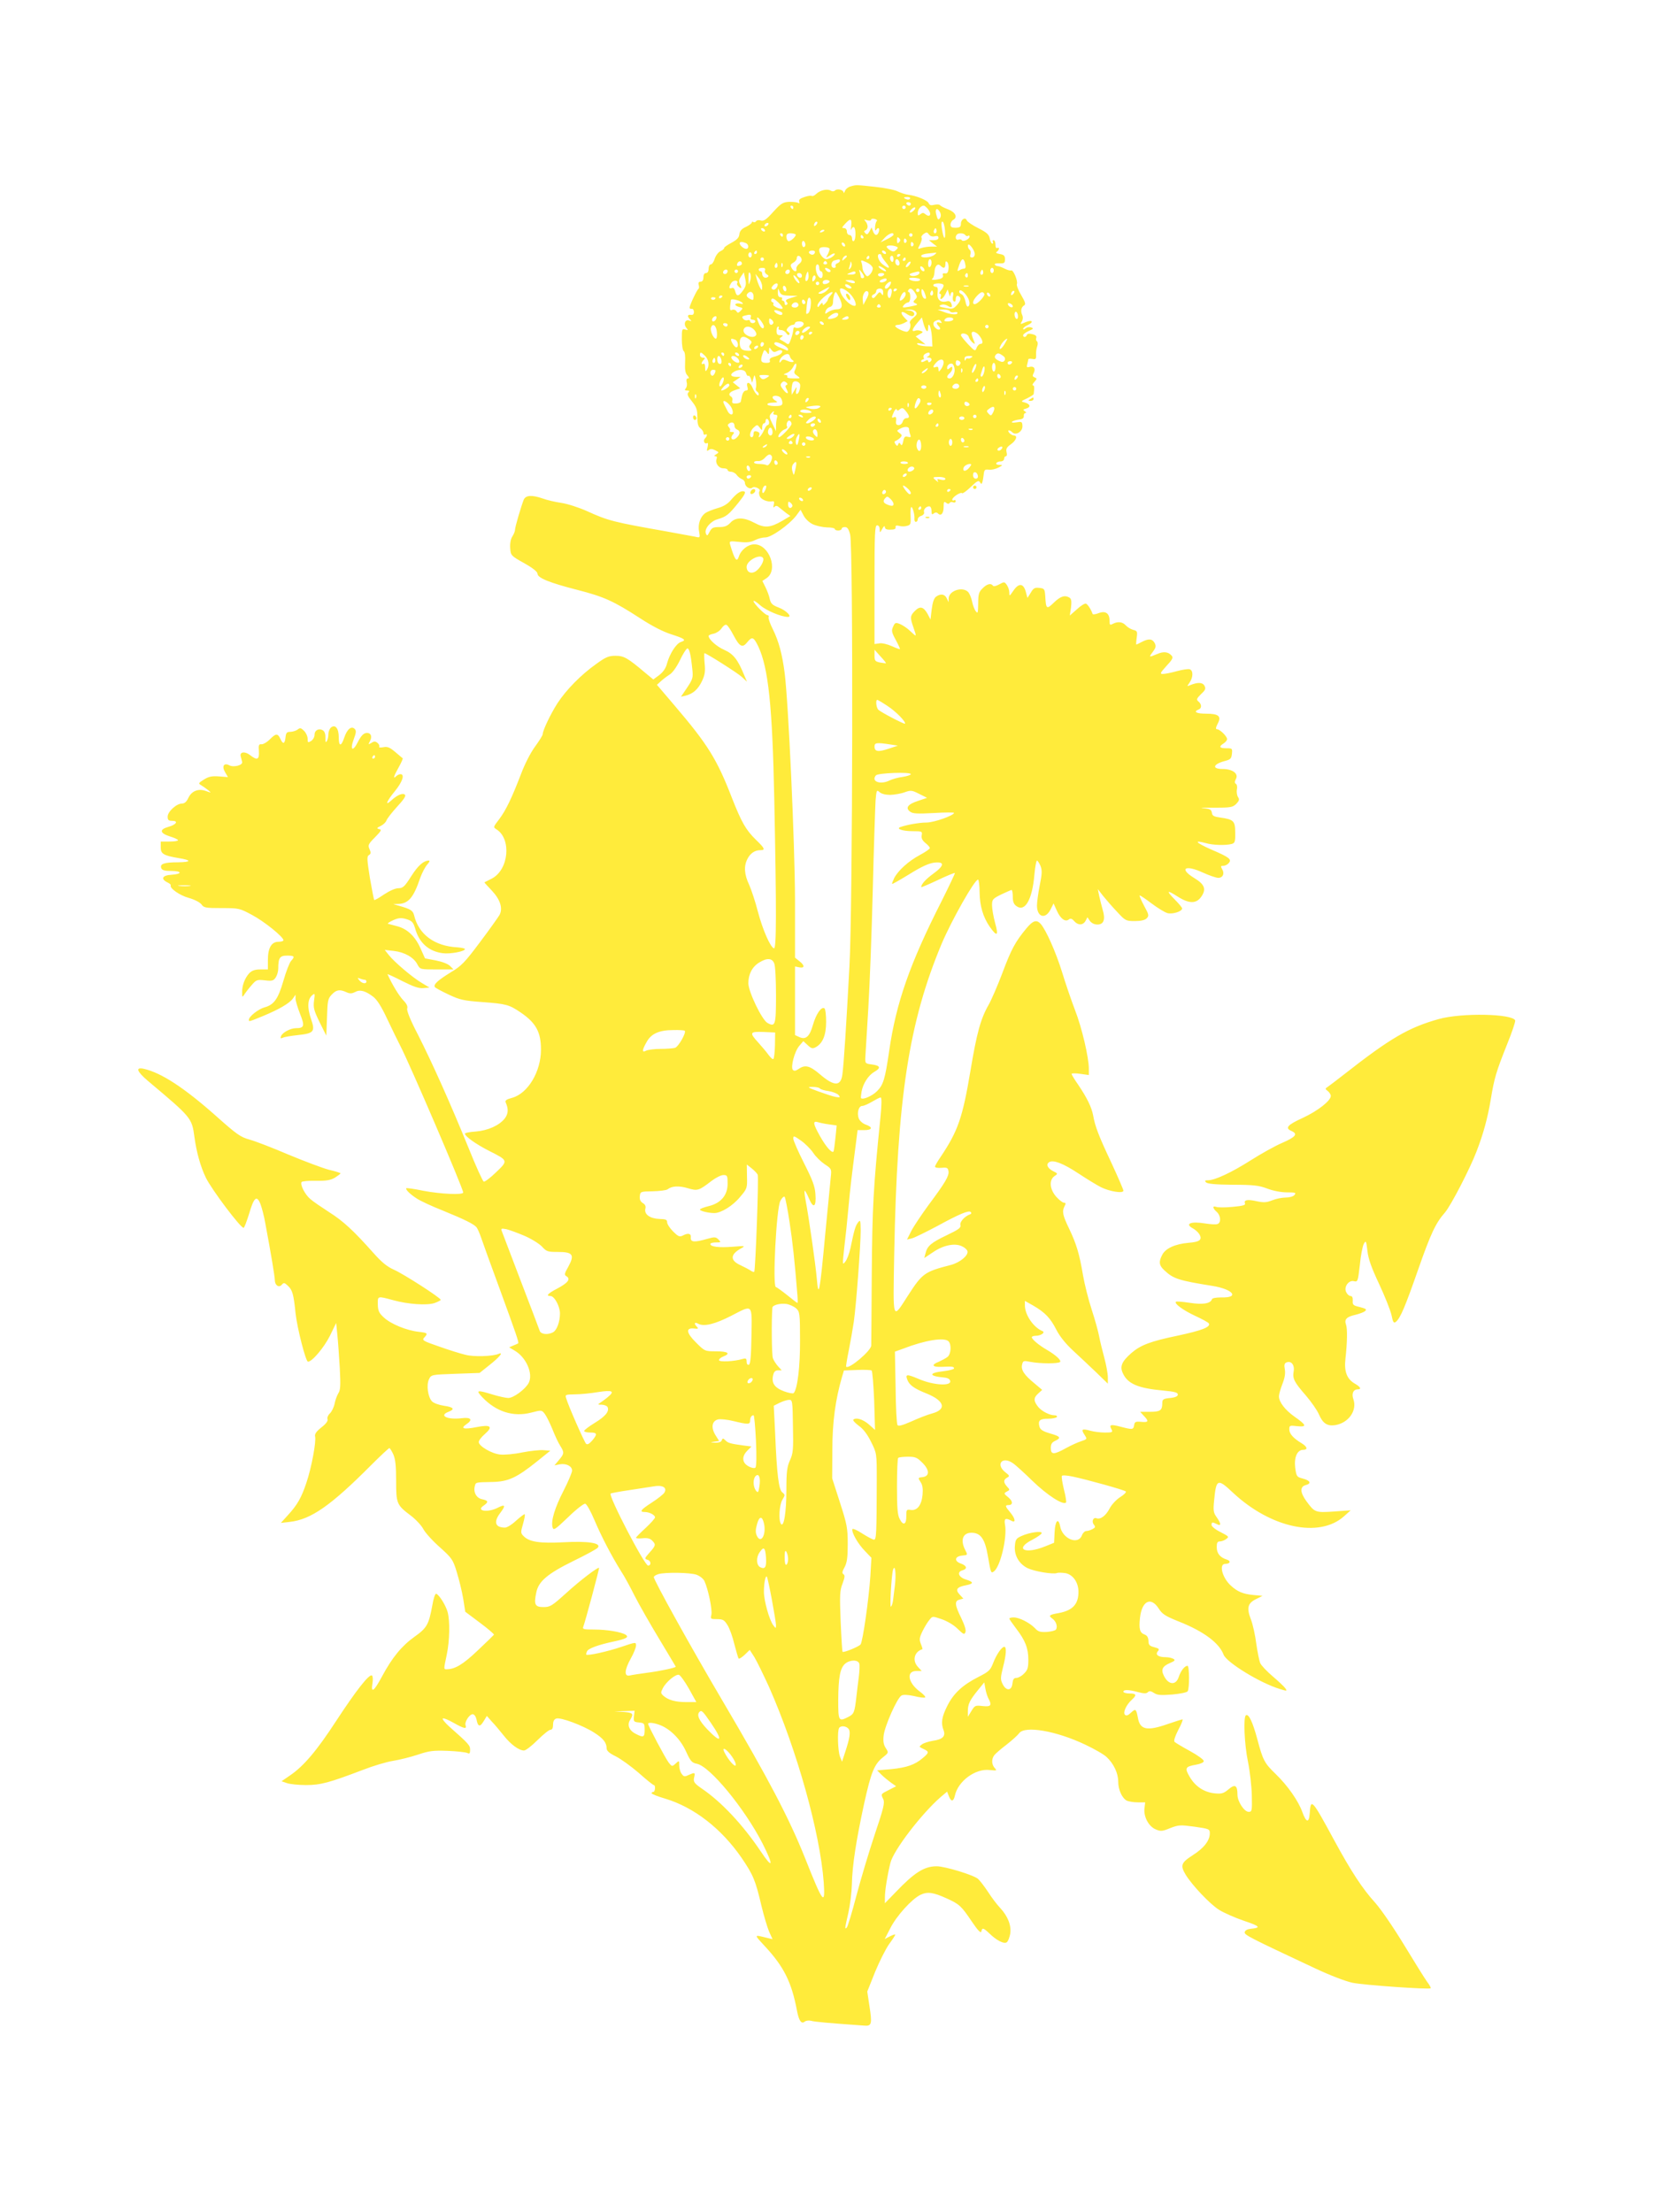 <?xml version="1.0" standalone="no"?>
<!DOCTYPE svg PUBLIC "-//W3C//DTD SVG 20010904//EN"
 "http://www.w3.org/TR/2001/REC-SVG-20010904/DTD/svg10.dtd">
<svg version="1.0" xmlns="http://www.w3.org/2000/svg"
 width="957pt" height="1280pt" viewBox="0 0 957 1280"
 preserveAspectRatio="xMidYMid meet">
<g transform="translate(0,1280) scale(0.1,-0.1)"
fill="#ffeb3b" stroke="none">
<path d="M4921 11721 c-13 -3 -28 -15 -32 -26 -4 -11 -8 -15 -8 -9 -1 16 -37
24 -49 12 -6 -6 -16 -7 -24 -2 -20 13 -61 4 -84 -17 -11 -11 -23 -16 -27 -13
-3 3 -22 1 -42 -6 -25 -8 -35 -16 -31 -27 4 -9 2 -11 -6 -7 -6 4 -30 6 -52 6
-36 -2 -47 -9 -92 -58 -40 -45 -55 -55 -72 -50 -11 4 -23 2 -27 -4 -3 -6 -11
-8 -16 -5 -5 4 -9 2 -9 -3 0 -4 -15 -16 -34 -25 -25 -11 -36 -24 -38 -43 -2
-19 -14 -32 -46 -49 -24 -13 -43 -26 -42 -30 1 -4 -9 -13 -22 -19 -13 -6 -27
-26 -33 -44 -5 -17 -15 -32 -22 -32 -7 0 -13 -11 -13 -25 0 -16 -6 -25 -15
-25 -9 0 -15 -9 -15 -25 0 -16 -6 -25 -16 -25 -11 0 -15 -6 -11 -20 3 -10 2
-20 -2 -22 -8 -4 -51 -95 -51 -108 0 -6 6 -9 13 -7 6 1 12 -7 12 -18 0 -14 -6
-19 -17 -17 -21 3 -23 -9 -5 -27 10 -10 9 -11 -5 -6 -23 9 -35 -20 -17 -42 12
-14 11 -15 -6 -10 -19 6 -20 2 -20 -56 0 -34 5 -65 11 -69 7 -4 10 -30 8 -65
-2 -42 1 -62 13 -75 11 -13 12 -18 3 -18 -8 0 -10 -8 -7 -22 4 -12 1 -28 -5
-35 -8 -10 -6 -13 8 -13 13 0 15 -3 7 -11 -9 -9 -4 -22 20 -51 27 -34 32 -49
32 -92 0 -37 4 -54 17 -64 10 -7 18 -20 18 -28 0 -8 5 -12 10 -9 14 8 13 -8
-1 -22 -13 -13 -2 -36 12 -27 6 3 7 -5 3 -23 -6 -23 -5 -26 7 -17 10 8 20 7
38 -2 22 -11 22 -12 5 -23 -12 -6 -14 -11 -5 -11 8 0 11 -6 7 -16 -9 -24 12
-54 39 -54 14 0 25 -4 25 -10 0 -5 9 -10 19 -10 11 0 26 -8 33 -18 7 -10 21
-21 31 -25 9 -3 17 -13 17 -20 0 -23 28 -41 43 -29 13 11 53 -9 41 -21 -3 -3
-3 -15 1 -26 6 -21 46 -38 74 -32 10 2 12 -4 8 -20 -4 -15 -3 -19 5 -11 7 7
15 6 27 -5 9 -7 27 -22 40 -32 l24 -17 -47 -28 c-69 -40 -102 -43 -160 -12
-63 34 -110 34 -140 1 -18 -19 -33 -25 -64 -25 -35 0 -44 -4 -56 -27 -13 -25
-15 -26 -22 -10 -10 26 26 70 67 82 51 15 64 25 119 93 38 47 47 64 36 68 -18
7 -44 -10 -79 -52 -17 -20 -43 -36 -74 -44 -27 -8 -58 -20 -69 -27 -31 -20
-48 -66 -39 -109 6 -36 6 -37 -22 -30 -15 3 -91 17 -168 31 -307 54 -337 62
-458 117 -49 22 -115 43 -150 48 -34 5 -82 16 -106 25 -64 22 -99 20 -111 -7
-16 -42 -50 -157 -50 -173 0 -9 -7 -26 -16 -40 -9 -14 -14 -40 -12 -67 3 -42
4 -44 81 -87 50 -28 77 -50 77 -61 0 -24 68 -52 232 -94 152 -39 208 -64 362
-164 69 -45 133 -78 181 -93 78 -25 88 -33 55 -44 -27 -8 -65 -68 -80 -122 -7
-29 -22 -51 -45 -69 l-35 -26 -46 38 c-104 88 -124 99 -173 99 -39 0 -56 -7
-111 -47 -89 -63 -174 -150 -225 -228 -40 -63 -85 -157 -85 -179 0 -6 -20 -38
-44 -71 -26 -35 -60 -102 -81 -158 -55 -143 -88 -211 -127 -263 -34 -44 -35
-46 -16 -58 89 -55 72 -236 -28 -286 -21 -11 -40 -20 -41 -21 -2 0 17 -21 42
-47 49 -52 66 -103 45 -142 -7 -12 -57 -83 -112 -156 -89 -119 -108 -139 -172
-177 -74 -46 -99 -69 -90 -84 3 -5 39 -24 79 -43 65 -31 88 -36 197 -44 136
-10 154 -15 219 -59 90 -61 119 -114 119 -216 0 -128 -76 -254 -167 -279 -33
-9 -42 -15 -37 -27 17 -38 15 -66 -6 -93 -32 -40 -96 -69 -167 -75 -35 -2 -63
-8 -63 -12 0 -16 65 -62 140 -100 111 -56 111 -56 40 -124 -33 -32 -65 -56
-71 -54 -6 2 -46 90 -88 195 -108 265 -211 494 -292 654 -46 88 -67 142 -63
153 4 12 -3 28 -24 49 -24 26 -61 86 -90 149 -2 3 37 -14 85 -39 66 -33 97
-44 123 -41 l35 3 -45 27 c-54 32 -160 122 -191 162 l-23 29 53 -6 c62 -7 116
-38 136 -78 16 -29 16 -29 112 -29 l97 0 -20 20 c-12 12 -46 25 -82 32 l-63
12 -26 58 c-31 70 -77 113 -135 128 -24 6 -47 13 -53 14 -5 2 8 11 30 21 32
14 46 15 77 6 32 -10 39 -18 50 -54 23 -83 78 -132 159 -143 43 -6 129 10 129
24 0 4 -20 8 -45 10 -131 7 -223 75 -249 185 -7 28 -20 36 -86 55 l-35 10 30
1 c58 2 88 37 126 150 11 30 29 65 41 78 12 13 16 23 10 23 -31 0 -63 -28
-103 -91 -38 -60 -48 -69 -74 -69 -18 0 -51 -15 -83 -36 -29 -20 -55 -35 -57
-32 -2 2 -13 60 -25 128 -17 108 -18 125 -5 132 11 7 12 14 3 34 -10 22 -8 29
31 68 37 38 41 45 25 48 -16 4 -15 7 8 18 15 7 30 21 34 32 3 10 31 46 61 79
39 42 53 63 46 70 -12 12 -45 -1 -80 -34 -39 -35 -25 -2 22 55 44 54 58 98 32
98 -7 0 -18 -5 -25 -12 -20 -20 -14 1 15 52 15 27 25 50 23 52 -3 2 -23 19
-44 37 -31 26 -45 32 -68 27 -16 -3 -27 -2 -24 3 3 5 -1 15 -10 22 -12 10 -20
10 -35 0 -19 -11 -19 -10 -9 9 16 29 5 52 -22 48 -16 -2 -30 -18 -47 -51 -30
-61 -48 -48 -24 16 14 37 15 49 5 59 -19 19 -44 -2 -60 -50 -18 -54 -32 -53
-32 2 0 51 -20 76 -45 56 -8 -7 -15 -24 -15 -39 0 -14 -4 -32 -9 -40 -7 -10
-9 -5 -8 18 1 21 -4 37 -14 44 -23 15 -49 2 -49 -25 0 -13 -9 -29 -20 -36 -18
-11 -20 -10 -20 13 0 14 -9 34 -21 46 -17 17 -23 18 -36 8 -8 -7 -27 -13 -41
-14 -23 0 -27 -5 -30 -32 -4 -39 -15 -42 -30 -8 -15 32 -26 32 -61 -4 -16 -16
-37 -28 -47 -28 -16 2 -19 -4 -16 -40 3 -50 -10 -55 -52 -22 -30 23 -61 18
-53 -9 2 -9 6 -23 8 -31 5 -19 -48 -33 -74 -20 -31 17 -45 -5 -25 -39 l17 -29
-52 4 c-41 3 -60 -1 -87 -18 -32 -20 -34 -23 -16 -33 10 -6 28 -19 40 -28 20
-17 20 -17 -11 -6 -45 17 -84 1 -103 -39 -10 -22 -22 -33 -37 -33 -32 0 -83
-47 -83 -76 0 -19 5 -24 26 -24 38 0 25 -22 -22 -35 -53 -15 -50 -36 8 -55 27
-8 48 -18 48 -22 0 -5 -22 -8 -50 -8 l-50 0 0 -34 c0 -37 16 -47 105 -62 75
-12 73 -23 -5 -24 -81 0 -106 -9 -97 -34 5 -12 20 -16 57 -16 64 0 66 -18 3
-22 -54 -3 -65 -24 -25 -44 13 -6 22 -14 20 -17 -9 -16 52 -59 104 -73 35 -10
65 -26 74 -38 13 -19 24 -21 117 -21 100 0 103 -1 176 -40 71 -38 181 -127
181 -146 0 -5 -13 -9 -29 -9 -40 0 -61 -35 -61 -105 l0 -55 -43 0 c-32 0 -49
-6 -65 -22 -26 -29 -42 -71 -41 -111 0 -29 1 -30 12 -13 7 11 25 35 42 54 27
32 32 34 77 29 41 -5 50 -3 63 16 8 12 15 35 15 52 0 62 9 75 51 75 43 0 47
-5 23 -31 -9 -10 -29 -61 -44 -114 -31 -107 -55 -140 -111 -155 -35 -10 -89
-53 -89 -71 0 -12 -2 -13 81 21 94 39 154 74 174 102 l15 22 0 -23 c0 -12 12
-52 26 -88 28 -70 25 -83 -24 -83 -31 0 -78 -25 -86 -46 -5 -13 -2 -15 11 -9
10 5 49 11 86 15 94 10 102 20 76 95 -22 64 -20 114 8 136 15 13 16 10 10 -32
-5 -40 -1 -56 32 -124 l39 -78 4 106 c3 95 5 108 27 131 27 29 47 32 86 14 19
-9 31 -8 49 1 28 16 59 8 104 -26 23 -17 48 -56 83 -131 28 -59 61 -127 74
-152 56 -107 365 -828 365 -851 0 -15 -130 -9 -230 10 -52 11 -97 17 -99 15
-7 -7 23 -36 61 -60 21 -14 88 -45 149 -69 130 -53 181 -79 196 -97 6 -7 18
-35 27 -61 9 -27 56 -157 105 -290 97 -266 115 -317 109 -321 -1 -1 -14 -7
-27 -12 l-25 -11 32 -19 c67 -39 108 -134 81 -187 -20 -37 -88 -87 -118 -87
-14 0 -55 9 -91 20 -91 28 -99 26 -59 -16 80 -84 179 -115 281 -89 62 16 62
16 80 -7 10 -13 29 -52 44 -88 14 -36 34 -79 45 -96 25 -40 24 -46 -7 -83
l-26 -31 30 6 c37 7 72 -10 72 -36 0 -11 -22 -63 -49 -116 -51 -99 -74 -175
-64 -212 5 -20 14 -15 90 58 46 45 91 80 99 78 9 -2 32 -44 54 -96 40 -94 98
-206 155 -297 18 -27 53 -92 78 -142 26 -51 90 -163 142 -249 52 -87 95 -158
95 -159 0 -6 -93 -26 -165 -35 -44 -6 -90 -13 -102 -16 -33 -7 -30 33 7 99 17
30 30 63 30 75 0 20 -1 20 -87 -9 -77 -26 -193 -52 -201 -44 -1 1 0 9 4 18 6
17 63 38 156 58 71 15 89 25 68 39 -26 16 -108 30 -182 30 -63 0 -69 2 -63 17
11 28 94 337 91 340 -6 6 -110 -73 -190 -146 -83 -75 -93 -81 -132 -81 -49 0
-56 15 -41 85 13 64 65 108 213 181 72 35 137 70 143 78 22 27 -58 39 -200 31
-136 -7 -196 2 -229 35 -18 18 -18 22 -4 71 8 28 13 53 10 56 -2 3 -24 -14
-49 -36 -24 -23 -53 -41 -65 -41 -58 0 -68 33 -26 87 31 41 27 50 -16 28 -57
-30 -129 -19 -82 12 30 21 28 29 -8 37 -33 6 -52 40 -43 75 6 24 2 23 103 25
91 2 140 25 256 118 l78 63 -39 3 c-21 2 -77 -4 -123 -13 -47 -10 -105 -15
-129 -12 -49 5 -123 49 -123 72 0 9 16 30 36 47 49 43 33 56 -51 39 -71 -14
-93 -8 -58 16 41 27 29 43 -26 36 -83 -10 -134 15 -76 37 39 15 30 27 -26 35
-28 4 -59 15 -69 25 -24 24 -34 95 -18 128 13 27 13 27 153 32 l140 5 55 44
c60 47 87 80 54 66 -34 -14 -143 -18 -191 -5 -26 6 -94 27 -150 47 -96 33
-103 37 -88 53 22 24 20 27 -33 33 -70 8 -160 45 -200 82 -29 26 -35 39 -36
76 -1 50 -3 50 89 25 87 -24 194 -31 238 -17 20 7 37 16 37 19 -1 12 -212 148
-270 174 -41 18 -72 44 -120 98 -113 127 -174 184 -255 235 -43 28 -92 61
-108 75 -31 25 -62 84 -52 100 3 4 40 8 83 7 60 -1 84 3 110 18 17 11 32 22
32 25 0 3 -30 12 -68 21 -37 10 -141 49 -232 87 -91 39 -192 78 -225 87 -54
15 -75 30 -195 137 -186 165 -317 250 -418 273 -50 11 -41 -15 25 -71 252
-212 253 -213 268 -324 12 -88 35 -171 66 -235 34 -70 206 -298 219 -290 5 3
18 39 31 80 28 96 44 110 65 60 8 -20 22 -72 29 -114 34 -181 55 -309 55 -328
0 -31 24 -47 40 -28 12 14 16 13 36 -6 26 -24 33 -49 44 -158 9 -85 59 -281
72 -281 24 0 92 81 126 148 l37 76 7 -69 c4 -39 10 -125 14 -192 5 -100 4
-127 -8 -145 -8 -13 -18 -40 -22 -61 -4 -20 -16 -45 -27 -56 -11 -10 -17 -25
-14 -33 4 -10 -8 -27 -35 -48 -29 -23 -40 -38 -37 -52 8 -28 -21 -183 -50
-268 -29 -87 -52 -128 -108 -189 l-40 -44 52 6 c123 14 237 94 471 329 54 54
101 98 105 98 3 0 14 -17 23 -37 12 -28 16 -68 16 -152 0 -132 3 -140 84 -201
29 -22 62 -57 73 -78 10 -20 53 -68 95 -105 71 -64 77 -72 99 -145 13 -42 30
-111 37 -153 l12 -76 84 -63 c47 -35 83 -66 82 -70 -2 -3 -44 -44 -95 -92 -85
-81 -131 -108 -180 -108 -16 0 -16 0 2 85 17 81 19 194 5 246 -11 40 -49 100
-66 106 -6 2 -16 -26 -23 -69 -20 -109 -31 -129 -103 -180 -74 -53 -129 -120
-188 -230 -46 -86 -65 -100 -55 -39 4 22 2 42 -3 45 -16 10 -91 -86 -207 -263
-112 -172 -188 -262 -268 -316 l-48 -33 32 -11 c18 -6 67 -11 110 -11 84 0
135 14 329 88 59 23 136 46 174 52 37 6 102 22 144 36 65 22 89 25 171 22 53
-2 104 -8 114 -12 14 -7 17 -3 17 18 0 26 -6 33 -120 134 -25 22 -42 44 -38
47 4 4 31 -7 61 -24 60 -34 79 -39 71 -16 -8 19 22 65 41 65 9 0 18 -13 22
-30 8 -43 20 -46 41 -11 l19 31 29 -33 c17 -17 47 -54 69 -81 40 -51 88 -86
117 -86 10 0 45 27 78 60 33 33 67 60 75 60 10 0 15 10 15 29 0 20 6 32 19 36
25 8 154 -40 218 -81 54 -34 73 -59 73 -92 0 -14 16 -28 53 -46 28 -14 88 -57
132 -95 44 -39 83 -71 88 -71 11 0 8 -40 -3 -40 -5 0 -10 -3 -10 -7 0 -5 36
-19 80 -32 166 -50 324 -173 440 -341 68 -100 81 -130 116 -280 14 -58 34
-124 44 -148 l20 -44 -25 6 c-86 21 -84 24 -21 -45 111 -119 156 -209 187
-373 11 -60 26 -81 45 -65 8 6 24 8 36 5 19 -6 97 -13 308 -28 44 -4 47 9 30
117 l-12 80 45 113 c25 61 62 134 81 161 20 27 36 52 36 55 0 4 -14 -1 -30 -9
l-31 -16 32 62 c36 72 125 170 175 194 41 19 73 15 154 -22 70 -32 82 -42 143
-133 35 -52 53 -70 55 -57 5 23 11 22 47 -12 42 -41 86 -63 101 -50 7 6 15 27
19 48 8 48 -14 103 -59 151 -18 19 -49 60 -68 90 -20 30 -46 65 -59 77 -25 22
-191 73 -239 73 -72 0 -128 -35 -237 -149 l-63 -65 0 35 c0 39 15 131 32 199
18 73 180 284 290 380 l38 32 10 -26 c13 -34 27 -33 35 3 18 84 119 158 201
148 42 -4 44 -4 29 12 -18 21 -19 51 -2 74 6 8 38 36 71 61 32 25 65 55 73 66
32 45 214 14 382 -66 53 -25 109 -57 124 -72 41 -38 67 -94 67 -142 0 -47 22
-95 49 -110 11 -5 39 -10 63 -10 l44 0 -4 -34 c-6 -49 24 -105 64 -122 30 -13
39 -12 85 7 49 19 59 19 141 8 85 -12 88 -14 88 -38 0 -42 -34 -86 -99 -127
-68 -44 -73 -59 -40 -114 38 -61 138 -167 191 -201 28 -18 94 -47 147 -65 93
-31 99 -40 36 -46 -18 -2 -31 -9 -33 -19 -3 -16 20 -28 408 -210 85 -40 174
-74 215 -83 67 -14 444 -40 453 -32 2 3 -7 20 -21 38 -13 18 -73 114 -133 213
-62 102 -134 207 -168 245 -73 80 -140 183 -236 360 -130 240 -136 246 -142
156 -4 -57 -20 -54 -42 6 -22 64 -86 156 -156 223 -64 62 -73 79 -105 200 -27
100 -50 149 -66 139 -16 -10 -9 -170 12 -270 11 -55 21 -142 22 -194 2 -88 1
-95 -18 -95 -26 0 -65 60 -65 99 0 55 -14 63 -51 32 -28 -24 -40 -28 -80 -24
-62 6 -113 40 -145 95 -31 52 -26 60 37 71 27 5 44 13 44 21 0 8 -36 34 -80
58 -44 24 -84 48 -89 53 -6 6 3 33 22 70 18 33 28 60 24 60 -5 0 -42 -12 -83
-26 -122 -43 -163 -35 -175 35 -10 52 -13 55 -40 30 -17 -16 -27 -20 -35 -12
-13 13 8 58 40 87 30 27 26 36 -14 36 -19 0 -35 5 -35 10 0 13 30 13 85 -2 34
-9 48 -9 56 -1 9 9 18 8 36 -4 19 -13 40 -14 106 -9 45 4 85 12 89 19 11 17
10 147 -1 147 -17 0 -39 -29 -51 -65 -16 -49 -59 -46 -85 6 -19 37 -10 56 34
75 28 12 33 17 21 24 -8 5 -28 10 -45 10 -43 0 -62 14 -46 34 11 13 8 16 -21
24 -27 7 -33 13 -33 37 -1 19 -7 30 -22 36 -28 10 -34 31 -27 97 11 98 63 124
108 54 21 -33 38 -44 118 -76 143 -57 232 -123 258 -192 18 -45 212 -164 325
-198 42 -13 44 -13 32 4 -7 10 -40 41 -73 69 -34 29 -66 63 -72 76 -6 14 -16
64 -23 112 -6 49 -20 112 -31 141 -26 67 -19 94 29 118 l38 19 -55 5 c-58 6
-90 19 -128 54 -50 45 -71 126 -33 126 29 0 35 17 9 25 -39 12 -58 36 -58 72
0 25 4 33 18 33 10 0 27 6 37 14 18 13 15 15 -33 40 -29 14 -52 33 -52 41 0
18 5 18 31 5 26 -14 25 3 -2 41 -18 25 -20 38 -14 97 12 125 20 128 110 43
219 -204 498 -263 641 -136 l39 35 -97 -7 c-108 -7 -111 -6 -160 61 -36 50
-37 83 -3 92 35 9 26 27 -18 38 -34 9 -36 12 -43 63 -7 60 12 103 46 103 28 0
25 17 -7 37 -50 30 -73 56 -73 81 0 23 2 24 45 19 59 -6 55 6 -15 55 -55 39
-90 85 -90 118 0 11 9 42 20 71 14 35 18 62 14 85 -5 26 -2 35 10 40 28 11 48
-16 41 -53 -7 -41 3 -61 72 -140 29 -34 63 -82 74 -107 23 -54 49 -70 95 -63
77 13 127 84 105 149 -12 33 -1 58 25 58 23 0 16 14 -15 32 -48 27 -65 71 -56
147 10 89 12 172 3 196 -11 30 4 45 53 56 24 6 50 15 57 22 12 9 6 14 -29 23
-39 9 -44 13 -42 37 1 17 -3 27 -12 27 -8 0 -19 9 -25 21 -17 30 13 73 44 65
22 -5 23 -2 34 93 5 55 16 110 23 123 12 21 14 19 21 -41 5 -46 23 -96 67
-190 33 -70 65 -151 72 -180 9 -44 13 -50 26 -40 26 22 54 89 128 301 73 209
102 271 156 332 34 40 143 250 182 352 40 103 65 196 83 304 20 122 31 158 93
314 29 71 50 134 48 141 -16 39 -309 45 -442 8 -175 -49 -280 -110 -549 -321
-45 -35 -88 -68 -96 -73 -13 -8 -13 -11 3 -23 9 -7 17 -20 17 -28 0 -28 -76
-87 -162 -127 -90 -41 -105 -59 -65 -76 38 -17 25 -34 -55 -69 -42 -18 -124
-64 -182 -101 -112 -71 -205 -114 -245 -115 -20 0 -22 -3 -13 -12 9 -9 56 -13
155 -14 120 0 151 -4 199 -22 34 -13 80 -22 114 -22 49 0 55 -2 44 -15 -7 -9
-29 -15 -51 -15 -21 0 -56 -7 -78 -16 -33 -13 -49 -14 -91 -5 -54 12 -75 7
-66 -14 3 -9 -16 -14 -73 -19 -42 -4 -84 -4 -94 0 -23 8 -21 -8 3 -29 23 -20
27 -62 5 -70 -8 -4 -40 -2 -72 3 -83 14 -121 -2 -70 -29 13 -7 28 -21 35 -31
21 -34 5 -47 -62 -52 -77 -7 -132 -32 -151 -69 -22 -41 -19 -62 13 -91 51 -48
82 -58 275 -89 122 -19 162 -70 54 -67 -32 0 -53 -4 -55 -11 -8 -25 -54 -32
-129 -20 -40 6 -76 9 -79 6 -11 -11 43 -50 112 -82 39 -18 74 -37 78 -43 13
-21 -39 -41 -179 -71 -159 -33 -216 -55 -269 -101 -57 -50 -68 -79 -48 -119
28 -60 90 -85 233 -98 65 -6 84 -11 84 -23 0 -10 -14 -17 -45 -20 -40 -4 -45
-8 -45 -30 0 -42 -12 -50 -72 -50 l-56 0 21 -23 c31 -32 28 -39 -15 -35 -33 3
-38 0 -41 -20 -4 -26 -10 -26 -79 -8 -57 15 -67 12 -52 -15 9 -17 5 -19 -38
-19 -26 0 -65 5 -86 11 -47 13 -53 8 -32 -24 16 -25 16 -25 -19 -37 -19 -6
-59 -24 -88 -40 -70 -39 -88 -39 -88 0 0 23 6 33 25 42 37 17 31 26 -30 43
-43 13 -56 22 -61 40 -9 35 2 45 51 45 24 0 47 5 50 10 3 6 -3 10 -15 10 -26
0 -70 22 -91 46 -29 35 -30 54 -4 78 l25 23 -45 38 c-59 48 -79 78 -71 109 5
22 9 23 48 15 57 -11 165 -11 172 0 7 10 -27 41 -79 71 -46 27 -85 60 -85 72
0 4 10 8 23 8 29 0 57 19 39 27 -52 21 -102 94 -102 149 l0 26 48 -27 c69 -40
100 -73 134 -140 20 -39 54 -81 96 -120 36 -33 96 -90 134 -126 l68 -66 0 37
c0 20 -9 70 -20 111 -11 41 -25 97 -30 124 -5 28 -24 97 -43 155 -19 58 -42
149 -51 202 -21 124 -38 180 -81 270 -37 77 -41 98 -25 129 8 15 7 19 -4 19
-7 0 -28 16 -45 35 -38 44 -42 96 -10 119 21 14 21 15 -10 30 -31 17 -40 39
-20 51 23 15 82 -8 168 -65 50 -33 109 -69 131 -80 50 -25 130 -38 130 -20 0
6 -31 78 -69 160 -74 157 -95 212 -106 275 -9 48 -35 101 -86 177 -22 31 -39
60 -39 64 0 3 23 4 50 0 l50 -7 0 37 c0 64 -40 237 -80 339 -21 55 -55 154
-75 220 -36 116 -92 242 -123 278 -24 27 -45 21 -83 -25 -64 -77 -88 -121
-139 -258 -28 -74 -64 -157 -80 -185 -46 -80 -69 -165 -105 -382 -46 -273 -72
-347 -172 -497 -18 -26 -33 -52 -33 -57 0 -6 17 -9 38 -7 32 3 37 0 40 -20 4
-27 -19 -66 -116 -196 -40 -55 -85 -122 -99 -149 l-25 -50 29 7 c15 4 80 36
144 70 130 71 185 94 196 82 5 -5 3 -11 -4 -13 -31 -11 -61 -44 -56 -62 4 -16
-10 -26 -79 -59 -90 -43 -113 -62 -123 -105 l-7 -27 51 34 c60 41 126 54 167
34 16 -7 30 -20 32 -29 5 -25 -44 -65 -96 -79 -152 -39 -165 -48 -247 -175
-93 -144 -88 -160 -81 240 17 900 84 1339 275 1795 58 136 190 370 210 370 4
0 9 -33 9 -73 1 -80 20 -143 58 -199 43 -61 53 -55 32 20 -10 37 -18 83 -18
103 0 34 3 38 53 63 30 14 57 26 60 26 4 0 7 -18 7 -39 0 -30 6 -44 22 -55 49
-35 91 39 103 182 4 45 11 82 15 82 4 0 13 -14 20 -30 10 -25 10 -45 -4 -113
-9 -45 -16 -98 -16 -117 0 -67 48 -82 78 -24 l18 36 19 -42 c21 -47 49 -67 69
-51 10 8 18 6 31 -9 23 -26 51 -25 66 1 l11 21 14 -21 c10 -13 26 -21 44 -21
37 0 47 30 30 86 -6 22 -15 57 -20 79 l-8 40 31 -40 c18 -22 54 -64 81 -92 47
-51 51 -53 102 -53 35 0 58 5 69 16 14 15 13 21 -15 72 -16 30 -28 57 -26 60
3 2 33 -19 69 -46 36 -27 77 -52 92 -56 30 -8 85 10 85 27 0 5 -20 29 -44 53
-51 52 -45 56 21 14 63 -40 105 -40 133 0 31 44 21 72 -40 109 -90 55 -53 79
49 32 37 -17 78 -31 90 -31 27 0 38 26 22 51 -9 16 -8 19 8 19 10 0 24 7 31
16 18 21 4 33 -104 79 -88 39 -102 56 -29 36 41 -12 115 -14 149 -5 19 5 22
13 21 65 0 68 -8 77 -86 88 -37 5 -47 10 -49 28 -3 18 -11 23 -50 26 -26 2 1
4 61 3 98 0 109 2 130 22 17 18 20 26 10 40 -6 10 -9 30 -6 44 3 14 0 29 -6
32 -8 5 -8 13 0 28 17 31 -19 58 -77 58 -65 0 -55 29 16 47 30 8 35 14 38 41
3 31 2 32 -32 32 -40 0 -46 9 -16 28 11 7 20 18 20 25 0 16 -42 57 -58 57 -9
0 -8 9 3 31 24 44 7 59 -66 59 -56 0 -77 11 -44 24 19 7 19 30 0 46 -14 11
-12 17 14 43 26 24 29 32 20 49 -11 20 -39 21 -83 3 -19 -8 -19 -8 -3 15 21
31 22 69 1 77 -9 3 -42 -2 -75 -11 -32 -9 -68 -16 -80 -16 -19 0 -17 5 20 46
34 36 40 48 31 59 -19 23 -47 27 -85 10 -49 -20 -49 -20 -24 14 17 23 19 32
10 50 -14 25 -35 27 -75 6 -15 -8 -30 -15 -31 -15 -2 0 -1 18 2 39 5 36 3 41
-20 46 -14 4 -33 15 -43 26 -19 21 -46 24 -75 9 -17 -9 -19 -7 -19 18 0 43
-23 59 -63 44 -18 -7 -33 -9 -35 -5 -9 27 -29 57 -39 60 -6 2 -30 -12 -52 -33
l-41 -36 7 47 c4 35 2 49 -8 56 -27 17 -53 9 -91 -28 -42 -41 -46 -38 -50 37
-3 42 -5 45 -35 48 -26 3 -34 -2 -49 -28 l-19 -30 -10 37 c-14 49 -41 50 -72
4 -22 -32 -23 -33 -23 -9 0 13 -7 33 -15 44 -13 18 -15 18 -44 2 -18 -10 -33
-13 -36 -7 -11 16 -35 10 -60 -16 -21 -20 -25 -34 -25 -87 -1 -55 -2 -61 -14
-45 -8 10 -17 35 -21 55 -4 20 -14 45 -22 55 -32 35 -112 10 -114 -36 l0 -22
-11 23 c-12 25 -36 28 -62 9 -12 -9 -20 -33 -25 -73 l-7 -59 -16 31 c-24 43
-44 49 -74 19 -28 -28 -29 -38 -9 -95 20 -58 20 -58 -17 -23 -18 18 -46 36
-61 42 -25 10 -29 8 -39 -15 -11 -23 -9 -33 15 -77 15 -28 26 -52 24 -53 -1
-2 -23 6 -47 17 -25 11 -57 19 -72 16 l-28 -4 0 344 c0 298 2 343 15 343 9 0
15 -9 15 -22 1 -23 1 -23 15 2 9 16 14 19 15 10 0 -11 10 -16 33 -15 22 0 31
4 29 14 -2 9 4 12 20 8 13 -4 34 -4 46 0 21 5 23 11 21 54 -2 27 0 51 3 54 7
8 22 -45 19 -67 -1 -10 3 -18 8 -18 6 0 11 6 11 14 0 8 9 18 21 21 11 4 18 13
16 20 -6 15 11 35 30 35 7 0 13 -11 13 -26 0 -21 3 -24 13 -15 10 7 17 7 24 0
18 -18 33 0 33 38 0 29 2 33 14 24 9 -8 16 -8 20 -2 4 6 13 8 21 4 8 -3 15 0
15 7 0 6 -4 8 -10 5 -5 -3 -10 -2 -10 4 0 14 49 46 57 37 4 -3 26 13 50 36 36
35 46 40 53 28 8 -13 10 -13 14 0 3 8 6 29 8 45 3 26 6 30 30 27 15 -2 39 4
55 12 27 15 27 15 5 16 -13 0 -20 4 -17 10 3 6 15 10 26 10 10 0 19 7 19 15 0
8 5 15 10 15 6 0 8 10 4 24 -4 19 1 28 25 45 32 23 41 51 17 51 -7 0 -19 7
-26 15 -15 18 1 20 18 3 20 -20 60 5 58 37 -1 25 -4 26 -35 21 -20 -3 -30 -2
-25 4 5 4 23 10 39 12 21 2 30 8 29 21 -1 9 3 17 10 17 6 0 4 5 -4 10 -12 8
-11 11 8 16 28 8 24 26 -9 35 -23 6 -23 7 14 24 20 10 37 21 38 24 5 37 4 51
-4 51 -6 0 -2 9 8 20 16 18 16 20 2 26 -13 5 -14 10 -6 25 13 25 2 42 -23 36
-17 -5 -19 -2 -14 16 3 12 6 25 6 28 0 3 10 4 23 2 20 -4 23 -1 22 24 -1 15 2
38 7 50 4 12 3 25 -2 28 -5 3 -7 12 -4 20 4 9 -4 17 -22 21 -18 5 -29 3 -32
-4 -5 -15 -22 -16 -22 -2 0 6 15 17 33 25 26 11 29 15 14 20 -9 4 -24 2 -32
-5 -8 -7 -15 -8 -15 -3 0 5 11 15 25 21 39 18 30 34 -10 18 -32 -14 -34 -14
-23 3 7 11 8 26 3 37 -11 25 -6 47 11 57 10 6 7 18 -17 59 -17 28 -28 57 -25
64 7 18 -22 86 -33 79 -5 -2 -22 2 -37 10 -16 8 -34 15 -41 15 -6 0 -14 4 -17
9 -3 5 9 8 27 7 28 -1 32 2 32 24 0 20 -6 26 -30 30 -20 4 -26 8 -17 13 6 5
12 13 12 18 0 6 -4 7 -10 4 -6 -4 -10 5 -10 19 0 14 -5 26 -11 26 -5 0 -7 -4
-4 -10 3 -5 2 -10 -3 -10 -5 0 -12 13 -15 30 -5 24 -18 35 -67 60 -34 17 -63
37 -66 45 -8 21 -34 6 -34 -20 0 -18 -6 -22 -30 -23 -23 0 -30 4 -30 18 0 11
7 23 16 28 27 15 12 45 -31 61 -22 8 -43 19 -46 24 -3 4 -18 5 -32 2 -19 -5
-28 -3 -33 8 -6 18 -73 45 -119 50 -16 2 -43 11 -60 19 -16 9 -76 21 -133 27
-112 12 -107 12 -141 2z m344 -71 c-3 -5 -12 -7 -20 -3 -21 7 -19 13 6 13 11
0 18 -4 14 -10z m5 -30 c0 -5 -4 -10 -9 -10 -6 0 -13 5 -16 10 -3 6 1 10 9 10
9 0 16 -4 16 -10z m-680 -20 c0 -5 -2 -10 -4 -10 -3 0 -8 5 -11 10 -3 6 -1 10
4 10 6 0 11 -4 11 -10z m650 0 c0 -5 -4 -10 -10 -10 -5 0 -10 5 -10 10 0 6 5
10 10 10 6 0 10 -4 10 -10z m133 -15 c19 -27 6 -45 -18 -25 -12 10 -18 10 -30
0 -12 -10 -15 -9 -15 7 0 21 18 43 35 43 5 0 18 -11 28 -25z m-83 0 c-7 -8
-17 -15 -22 -15 -6 0 -5 7 2 15 7 8 17 15 22 15 6 0 5 -7 -2 -15z m149 -13 c6
-11 6 -24 1 -32 -11 -17 -15 -13 -24 23 -7 31 8 37 23 9z m-366 -51 c-4 -3 -9
-19 -10 -35 -1 -20 2 -25 7 -15 12 18 22 7 14 -15 -9 -23 -23 -20 -33 6 l-8
22 -12 -23 c-10 -18 -15 -20 -24 -11 -9 10 -9 14 1 17 6 3 12 12 12 22 0 9 -6
23 -12 30 -11 11 -9 12 10 6 12 -3 22 -2 22 3 0 6 9 8 21 5 11 -3 17 -9 12
-12z m-148 -28 c-3 -21 -2 -30 1 -20 3 9 10 15 15 12 12 -8 12 -72 -1 -80 -5
-3 -10 3 -10 14 0 12 -7 21 -15 21 -8 0 -15 9 -15 20 0 12 -7 20 -17 20 -14 0
-12 4 7 25 32 34 39 31 35 -12z m-203 5 c-7 -7 -12 -8 -12 -2 0 14 12 26 19
19 2 -3 -1 -11 -7 -17z m746 -34 c4 -59 -8 -52 -18 11 -5 31 -3 45 4 42 6 -2
12 -26 14 -53z m-1023 36 c-3 -5 -11 -10 -16 -10 -6 0 -7 5 -4 10 3 6 11 10
16 10 6 0 7 -4 4 -10z m-20 -30 c3 -5 2 -10 -4 -10 -5 0 -13 5 -16 10 -3 6 -2
10 4 10 5 0 13 -4 16 -10z m991 -17 c-10 -10 -19 5 -10 18 6 11 8 11 12 0 2
-7 1 -15 -2 -18z m-646 13 c0 -2 -7 -7 -16 -10 -8 -3 -12 -2 -9 4 6 10 25 14
25 6z m639 -33 c14 3 21 1 21 -9 0 -9 -11 -14 -27 -14 l-28 0 23 -19 24 -18
-34 0 c-18 0 -44 -4 -56 -8 -24 -8 -24 -8 -8 22 8 17 12 34 8 38 -4 3 2 13 12
21 17 12 21 11 31 -3 8 -10 20 -14 34 -10z m-879 7 c0 -5 -2 -10 -4 -10 -3 0
-8 5 -11 10 -3 6 -1 10 4 10 6 0 11 -4 11 -10z m73 4 c8 -9 -32 -46 -43 -39
-6 4 -10 15 -10 26 0 13 7 19 23 19 13 0 26 -3 30 -6z m567 -2 c0 -5 -17 -16
-37 -26 l-38 -18 24 26 c24 25 51 35 51 18z m110 -2 c0 -5 -4 -10 -10 -10 -5
0 -10 5 -10 10 0 6 5 10 10 10 6 0 10 -4 10 -10z m305 0 c4 -6 11 -8 16 -5 5
4 9 2 9 -4 0 -15 -38 -33 -45 -21 -3 5 -12 7 -20 3 -15 -5 -21 17 -8 30 10 11
41 8 48 -3z m-590 -10 c3 -5 1 -10 -4 -10 -6 0 -11 5 -11 10 0 6 2 10 4 10 3
0 8 -4 11 -10z m207 -32 c-9 -9 -12 -7 -12 12 0 19 3 21 12 12 9 -9 9 -15 0
-24z m43 13 c3 -5 1 -12 -5 -16 -5 -3 -10 1 -10 9 0 18 6 21 15 7z m-585 -27
c0 -8 -4 -14 -10 -14 -5 0 -10 9 -10 21 0 11 5 17 10 14 6 -3 10 -13 10 -21z
m-346 10 c19 -7 21 -34 3 -34 -14 0 -37 20 -37 32 0 10 13 10 34 2z m576 -15
c0 -6 -4 -7 -10 -4 -5 3 -10 11 -10 16 0 6 5 7 10 4 6 -3 10 -11 10 -16z m395
12 c3 -5 1 -12 -5 -16 -5 -3 -10 1 -10 9 0 18 6 21 15 7z m355 -62 c0 -11 -7
-19 -16 -19 -11 0 -13 6 -9 19 3 11 1 22 -5 26 -5 3 -10 14 -10 23 1 25 40
-24 40 -49z m-456 45 c13 -5 14 -8 1 -20 -12 -12 -18 -12 -35 -2 -11 7 -20 16
-20 20 0 9 32 10 54 2z m-384 -15 c0 -6 -5 -20 -11 -32 -12 -21 -12 -21 15 -4
14 10 26 13 26 8 0 -11 -32 -31 -49 -31 -16 0 -41 30 -41 51 0 14 7 19 30 19
17 0 30 -5 30 -11z m-420 -19 c0 -5 -5 -10 -11 -10 -5 0 -7 5 -4 10 3 6 8 10
11 10 2 0 4 -4 4 -10z m334 -4 c-3 -8 -12 -12 -20 -9 -21 8 -17 23 6 23 13 0
18 -5 14 -14z m411 4 c3 -5 2 -10 -4 -10 -5 0 -13 5 -16 10 -3 6 -2 10 4 10 5
0 13 -4 16 -10z m-775 -15 c0 -8 -4 -15 -10 -15 -5 0 -10 7 -10 15 0 8 5 15
10 15 6 0 10 -7 10 -15z m1056 0 c-22 -17 -76 -20 -76 -6 0 6 17 12 38 14 20
2 42 4 47 5 6 1 1 -5 -9 -13z m-306 -4 c0 -5 12 -23 26 -40 30 -35 19 -41 -20
-10 -25 20 -36 59 -16 59 6 0 10 -4 10 -9z m110 5 c0 -3 -4 -8 -10 -11 -5 -3
-10 -1 -10 4 0 6 5 11 10 11 6 0 10 -2 10 -4z m-573 -22 c4 -11 -1 -22 -13
-31 -10 -8 -18 -21 -16 -29 4 -21 -16 -17 -28 6 -8 15 -6 21 10 30 11 6 20 17
20 25 0 20 19 19 27 -1z m263 12 c0 -2 -7 -9 -15 -16 -13 -11 -14 -10 -9 4 5
14 24 23 24 12z m130 -6 c0 -5 -5 -10 -11 -10 -5 0 -7 5 -4 10 3 6 8 10 11 10
2 0 4 -4 4 -10z m140 -11 c0 -11 -4 -17 -10 -14 -5 3 -10 13 -10 21 0 8 5 14
10 14 6 0 10 -9 10 -21z m-750 1 c0 -5 -4 -10 -10 -10 -5 0 -10 5 -10 10 0 6
5 10 10 10 6 0 10 -4 10 -10z m820 0 c0 -5 -5 -10 -11 -10 -5 0 -7 5 -4 10 3
6 8 10 11 10 2 0 4 -4 4 -10z m-380 -9 c0 -5 -7 -12 -16 -15 -8 -3 -12 -10 -9
-16 3 -5 -1 -10 -9 -10 -22 0 -20 37 2 43 28 8 32 7 32 -2z m190 -44 c0 -10
-7 -26 -16 -35 -15 -15 -18 -14 -30 3 -8 10 -14 27 -14 36 0 10 -3 24 -6 32
-5 13 0 13 30 -1 21 -10 35 -24 36 -35z m153 39 c6 -16 -2 -28 -14 -20 -12 7
-11 34 0 34 5 0 11 -6 14 -14z m187 -5 c0 -11 -4 -23 -10 -26 -6 -4 -10 5 -10
19 0 14 5 26 10 26 6 0 10 -9 10 -19z m193 -1 c7 -26 5 -35 -8 -35 -5 0 -16
-4 -22 -8 -16 -10 -16 -8 -2 32 13 36 24 40 32 11z m-1290 -5 c0 -6 -7 -11
-16 -13 -12 -3 -15 1 -11 13 7 17 25 17 27 0z m492 5 c3 -5 -1 -10 -10 -10 -9
0 -13 5 -10 10 3 6 8 10 10 10 2 0 7 -4 10 -10z m134 -34 c-9 -8 -10 -7 -5 7
3 10 7 24 7 30 1 7 3 4 6 -7 3 -10 -1 -23 -8 -30z m341 19 c-7 -9 -15 -13 -18
-10 -3 2 1 11 8 20 7 9 15 13 18 10 3 -2 -1 -11 -8 -20z m228 -21 c-2 -21 -8
-28 -20 -26 -12 2 -16 -2 -12 -11 3 -9 -3 -17 -18 -21 -32 -8 -55 -7 -43 2 6
4 11 20 12 36 1 36 18 55 35 38 18 -18 28 -15 28 10 0 16 3 19 11 11 6 -6 9
-23 7 -39z m-992 9 c-10 -10 -19 5 -10 18 6 11 8 11 12 0 2 -7 1 -15 -2 -18z
m31 5 c-3 -8 -6 -5 -6 6 -1 11 2 17 5 13 3 -3 4 -12 1 -19z m213 -8 c0 -11 5
-20 10 -20 6 0 10 -9 10 -20 0 -25 -16 -26 -30 -1 -13 25 -13 61 0 61 6 0 10
-9 10 -20z m376 -5 c10 -8 14 -15 8 -15 -5 0 -19 7 -30 15 -10 8 -14 15 -8 15
5 0 19 -7 30 -15z m232 -3 c6 -18 -15 -14 -22 4 -4 10 -1 14 6 12 6 -2 14 -10
16 -16z m-922 -7 c-3 -8 2 -18 11 -23 11 -6 12 -11 4 -16 -14 -9 -31 1 -31 20
0 8 -4 14 -10 14 -5 0 -10 5 -10 10 0 6 9 10 21 10 15 0 19 -5 15 -15z m373 6
c8 -5 9 -11 3 -15 -5 -3 -15 1 -22 9 -14 16 -3 20 19 6z m951 -6 c0 -8 -4 -15
-10 -15 -5 0 -10 7 -10 15 0 8 5 15 10 15 6 0 10 -7 10 -15z m-1540 -3 c0 -13
-12 -22 -22 -16 -10 6 -1 24 13 24 5 0 9 -4 9 -8z m60 -2 c0 -5 -4 -10 -10
-10 -5 0 -10 5 -10 10 0 6 5 10 10 10 6 0 10 -4 10 -10z m300 2 c0 -13 -12
-22 -22 -16 -10 6 -1 24 13 24 5 0 9 -4 9 -8z m430 -34 c0 -4 -4 -8 -10 -8 -5
0 -10 4 -10 9 0 5 -3 18 -6 28 -5 16 -4 16 10 -1 9 -11 16 -23 16 -28z m686
15 c-10 -10 -19 5 -10 18 6 11 8 11 12 0 2 -7 1 -15 -2 -18z m-1346 -39 c-8
-27 -8 -26 -9 16 0 32 2 40 9 29 5 -9 6 -28 0 -45z m331 3 c-13 -13 -15 11 -4
40 7 16 8 15 11 -6 2 -13 -1 -28 -7 -34z m279 43 c0 -5 -12 -10 -27 -9 -25 0
-26 1 -8 9 27 12 35 12 35 0z m370 1 c0 -14 -37 -24 -52 -15 -9 6 -5 10 12 15
36 10 40 10 40 0z m-1021 -102 c-25 -35 -37 -37 -45 -5 -4 16 -11 23 -20 19
-18 -7 -18 8 -1 32 13 17 43 13 32 -5 -3 -4 2 -13 10 -20 17 -14 19 -7 5 19
-6 13 -4 25 8 42 l16 23 8 -38 c7 -31 4 -43 -13 -67z m341 85 c0 -17 -22 -14
-28 4 -2 7 3 12 12 12 9 0 16 -7 16 -16z m475 6 c-3 -5 -13 -10 -21 -10 -8 0
-14 5 -14 10 0 6 9 10 21 10 11 0 17 -4 14 -10z m485 -6 c0 -8 -5 -12 -10 -9
-6 4 -8 11 -5 16 9 14 15 11 15 -7z m-1190 -63 c-1 -23 -2 -24 -11 -8 -6 10
-15 33 -20 50 l-8 32 19 -24 c11 -13 20 -35 20 -50z m215 21 c-6 -7 -34 29
-34 43 0 6 9 -1 20 -14 11 -13 17 -26 14 -29z m86 15 c-8 -8 -11 -7 -11 4 0
20 13 34 18 19 3 -7 -1 -17 -7 -23z m611 1 c-11 -11 -62 -3 -62 10 0 4 16 6
36 4 24 -3 32 -8 26 -14z m-192 3 c0 -5 -9 -11 -20 -14 -22 -6 -28 8 -7 16 19
8 27 8 27 -2z m-330 -10 c0 -5 -9 -11 -20 -14 -13 -3 -20 0 -20 9 0 8 9 14 20
14 11 0 20 -4 20 -9z m145 -1 c7 -12 -12 -12 -40 0 -18 8 -17 9 7 9 15 1 30
-3 33 -9z m-205 -10 c0 -5 -4 -10 -10 -10 -5 0 -10 5 -10 10 0 6 5 10 10 10 6
0 10 -4 10 -10z m410 -10 c-11 -20 -30 -28 -30 -12 0 11 22 32 32 32 5 0 4 -9
-2 -20z m-650 3 c-1 -18 -19 -35 -29 -28 -9 5 -9 10 0 21 12 15 29 19 29 7z
m426 -20 c-8 -8 -36 5 -36 17 0 7 6 7 21 0 11 -7 18 -14 15 -17z m534 15 c0
-6 -7 -20 -17 -30 -9 -10 -11 -18 -5 -18 6 0 9 -7 6 -15 -11 -27 12 -16 26 13
l13 27 8 -25 c4 -16 7 -19 8 -7 1 9 6 17 11 17 6 0 8 -10 4 -24 -3 -13 -1 -27
5 -30 7 -4 11 1 11 14 0 12 5 20 12 18 21 -7 20 -25 -4 -52 -21 -24 -27 -26
-68 -18 -36 7 -41 11 -26 17 11 5 26 3 38 -4 24 -15 31 -10 22 13 -5 12 -14
16 -27 12 -36 -9 -57 11 -52 49 3 26 0 35 -10 35 -8 0 -15 5 -15 10 0 6 14 10
30 10 17 0 30 -5 30 -12z m-910 -24 c0 -8 -4 -12 -10 -9 -5 3 -10 13 -10 21 0
8 5 12 10 9 6 -3 10 -13 10 -21z m1053 19 c-7 -2 -19 -2 -25 0 -7 3 -2 5 12 5
14 0 19 -2 13 -5z m-818 -23 c-10 -11 -28 -20 -39 -20 -17 1 -14 5 14 20 45
24 47 24 25 0z m-218 -31 l48 -1 -38 -12 c-27 -8 -35 -14 -26 -23 8 -8 8 -13
0 -17 -6 -4 -11 0 -11 8 0 9 -5 16 -11 16 -5 0 -7 5 -4 10 3 6 -1 10 -9 10
-11 0 -16 9 -15 28 0 26 1 26 9 5 8 -19 17 -23 57 -24z m352 10 c26 -26 42
-69 26 -69 -30 0 -85 61 -85 94 0 16 32 3 59 -25z m191 9 c0 -19 -2 -20 -10
-8 -9 13 -13 11 -29 -9 -12 -16 -20 -20 -25 -12 -4 6 0 14 8 17 9 3 16 12 16
20 0 8 9 14 20 14 14 0 20 -7 20 -22z m50 8 c0 -8 -3 -22 -6 -31 -9 -23 -23 0
-17 26 6 22 23 26 23 5z m30 10 c0 -3 -4 -8 -10 -11 -5 -3 -10 -1 -10 4 0 6 5
11 10 11 6 0 10 -2 10 -4z m104 -20 c14 -22 14 -27 1 -39 -13 -13 -12 -16 3
-23 14 -6 11 -9 -13 -14 -16 -4 -38 -8 -49 -9 -15 -1 -16 2 -6 14 7 8 18 15
25 15 6 0 12 13 12 30 0 17 -4 30 -9 30 -5 0 -6 5 -3 10 10 16 22 12 39 -14z
m26 14 c0 -5 -4 -10 -10 -10 -5 0 -10 5 -10 10 0 6 5 10 10 10 6 0 10 -4 10
-10z m35 -29 c5 -17 4 -22 -6 -19 -8 3 -15 18 -17 34 -4 33 11 24 23 -15z
m-342 -22 l-18 -34 -3 28 c-4 32 16 63 30 49 6 -6 3 -23 -9 -43z m383 24 c-10
-10 -19 5 -10 18 6 11 8 11 12 0 2 -7 1 -15 -2 -18z m193 1 c22 -28 27 -59 12
-68 -5 -3 -12 10 -15 30 -4 19 -14 38 -22 41 -7 3 -14 9 -14 14 0 17 19 9 39
-17z m273 4 c-7 -7 -12 -8 -12 -2 0 14 12 26 19 19 2 -3 -1 -11 -7 -17z
m-1502 -13 c0 -23 -2 -24 -20 -15 -21 11 -25 22 -13 33 15 16 33 6 33 -18z
m447 7 c-10 -10 -17 -22 -17 -26 0 -4 -7 -14 -15 -22 -12 -12 -15 -12 -15 -2
-1 8 -6 6 -15 -6 -12 -16 -15 -17 -15 -4 0 9 16 30 35 47 39 33 69 43 42 13z
m48 -12 c24 -47 20 -70 -13 -70 -15 0 -37 -7 -49 -15 -19 -14 -21 -13 -16 4 3
11 13 21 24 24 12 3 19 14 19 30 0 25 9 57 16 57 2 0 10 -13 19 -30z m385 17
c0 -14 -20 -37 -32 -37 -4 0 -2 11 4 25 12 27 28 34 28 12z m455 3 c7 -11 -38
-60 -55 -60 -17 0 -11 22 12 47 24 25 34 28 43 13z m35 -11 c0 -6 -4 -7 -10
-4 -5 3 -10 11 -10 16 0 6 5 7 10 4 6 -3 10 -11 10 -16z m-1550 -3 c0 -3 -4
-8 -10 -11 -5 -3 -10 -1 -10 4 0 6 5 11 10 11 6 0 10 -2 10 -4z m-40 -10 c0
-11 -19 -15 -25 -6 -3 5 1 10 9 10 9 0 16 -2 16 -4z m388 -61 c-9 -9 -60 14
-54 24 4 5 1 11 -6 13 -6 2 -8 10 -4 16 5 9 16 4 39 -18 17 -16 28 -32 25 -35z
m163 19 c-1 -21 -8 -42 -14 -46 -15 -9 -14 -11 -9 45 3 30 8 47 16 44 6 -2 10
-20 7 -43z m-396 14 c7 -7 3 -9 -12 -5 -13 3 -25 1 -28 -4 -3 -4 6 -11 20 -15
25 -6 25 -8 10 -23 -13 -13 -17 -14 -24 -2 -5 8 -16 11 -24 8 -15 -6 -16 -2
-8 57 1 10 53 -2 66 -16z m365 1 c0 -5 -4 -9 -10 -9 -5 0 -10 7 -10 16 0 8 5
12 10 9 6 -3 10 -10 10 -16z m-40 -14 c0 -8 -9 -15 -20 -15 -20 0 -26 11 -13
23 12 13 33 7 33 -8z m1240 -7 c0 -13 -23 -5 -28 10 -2 7 2 10 12 6 9 -3 16
-11 16 -16z m-765 2 c3 -5 -1 -10 -10 -10 -9 0 -13 5 -10 10 3 6 8 10 10 10 2
0 7 -4 10 -10z m-572 -37 c4 -3 5 -8 2 -13 -6 -10 -45 9 -45 22 0 7 22 2 43
-9z m776 3 c9 -11 6 -18 -14 -35 -15 -11 -24 -25 -20 -31 9 -15 -4 -50 -19
-50 -18 0 -66 24 -66 33 0 4 7 7 16 7 8 0 24 5 36 11 l20 11 -21 22 c-25 27
-17 41 13 21 26 -19 46 -19 46 -1 0 8 -12 17 -27 19 l-28 4 26 2 c15 0 32 -5
38 -13z m197 3 c3 -6 15 -9 25 -6 11 3 19 1 19 -4 0 -13 -39 -10 -80 6 l-35
13 32 1 c17 1 35 -4 39 -10z m394 -30 c0 -11 -4 -17 -10 -14 -5 3 -10 15 -10
26 0 11 5 17 10 14 6 -3 10 -15 10 -26z m-1040 12 c0 -12 -14 -21 -40 -26 -25
-5 -26 4 -2 21 20 16 42 18 42 5z m-506 -16 c-4 -9 0 -15 10 -15 9 0 16 -4 16
-10 0 -5 -7 -10 -15 -10 -8 0 -15 5 -15 11 0 6 -6 9 -14 6 -8 -3 -20 0 -26 8
-8 10 -7 14 7 18 34 9 42 7 37 -8z m-200 -10 c-6 -16 -24 -21 -24 -7 0 11 11
22 21 22 5 0 6 -7 3 -15z m276 -44 c0 -20 -17 -11 -28 14 -18 40 -14 50 8 22
11 -14 20 -30 20 -36z m490 49 c0 -5 -10 -10 -22 -10 -19 0 -20 2 -8 10 19 13
30 13 30 0z m604 -11 c-3 -5 -17 -9 -31 -9 -21 0 -23 3 -14 14 12 15 55 10 45
-5z m-1040 -20 c-10 -16 -24 -9 -24 12 0 18 2 19 15 9 8 -7 12 -16 9 -21z
m887 -43 c5 -6 9 -1 9 14 0 48 19 5 22 -50 l3 -55 -38 1 c-21 1 -43 6 -48 11
-7 7 -1 9 18 5 l28 -5 -29 23 -28 23 23 13 c21 11 22 13 7 19 -10 4 -25 5 -33
1 -23 -8 -18 9 12 45 l27 32 9 -34 c5 -19 13 -38 18 -43z m85 52 c5 -8 2 -9
-9 -5 -20 7 -22 -4 -5 -21 17 -17 2 -28 -17 -12 -18 15 -20 36 -2 43 20 9 25
8 33 -5z m-796 -12 c0 -16 -34 -31 -50 -21 -5 3 -10 -2 -10 -12 0 -10 -6 -34
-13 -54 -12 -34 -14 -36 -31 -23 -10 7 -24 15 -30 18 -7 3 -6 8 4 15 13 9 12
11 -6 11 -16 0 -21 6 -21 25 0 14 4 25 9 25 5 0 6 -4 3 -10 -3 -5 3 -10 14
-10 11 0 24 -8 30 -17 5 -10 13 -14 17 -10 5 5 2 12 -6 17 -11 7 -11 11 -1 24
8 9 20 16 27 16 8 0 14 5 14 10 0 6 11 10 25 10 15 0 25 -6 25 -14z m115 4 c3
-5 2 -10 -4 -10 -5 0 -13 5 -16 10 -3 6 -2 10 4 10 5 0 13 -4 16 -10z m-555
-10 c0 -5 -4 -10 -9 -10 -6 0 -13 5 -16 10 -3 6 1 10 9 10 9 0 16 -4 16 -10z
m-62 -43 c2 -20 -1 -37 -6 -37 -14 0 -35 47 -28 65 10 28 31 11 34 -28z m1572
33 c0 -5 -4 -10 -10 -10 -5 0 -10 5 -10 10 0 6 5 10 10 10 6 0 10 -4 10 -10z
m-1356 -19 c10 -11 15 -25 11 -30 -16 -27 -83 3 -72 33 9 22 40 20 61 -3z
m307 -2 c-13 -11 -26 -17 -29 -14 -8 8 20 35 37 35 12 -1 11 -5 -8 -21z m-50
-22 c-13 -13 -26 -3 -16 12 3 6 11 8 17 5 6 -4 6 -10 -1 -17z m79 9 c0 -3 -4
-8 -10 -11 -5 -3 -10 -1 -10 4 0 6 5 11 10 11 6 0 10 -2 10 -4z m962 -13 c24
-28 30 -53 12 -53 -8 0 -18 -10 -23 -22 -8 -22 -10 -22 -50 20 -22 24 -41 47
-41 52 0 18 39 10 45 -9 3 -11 13 -25 22 -33 15 -11 16 -11 9 7 -18 43 -18 55
-4 55 8 0 22 -8 30 -17z m-1012 -12 c0 -6 -4 -13 -10 -16 -5 -3 -10 1 -10 9 0
9 5 16 10 16 6 0 10 -4 10 -9z m-315 -15 c15 -11 17 -17 7 -28 -9 -11 -9 -17
0 -26 9 -9 7 -12 -9 -12 -40 0 -53 11 -53 46 0 38 21 45 55 20z m-81 -2 c17
-7 22 -44 6 -44 -9 0 -30 31 -30 44 0 8 5 7 24 0z m1559 -24 c-20 -35 -40 -41
-22 -7 10 19 28 36 37 37 2 0 -5 -13 -15 -30z m-1393 1 c0 -6 -4 -13 -10 -16
-5 -3 -10 1 -10 9 0 9 5 16 10 16 6 0 10 -4 10 -9z m110 -6 c17 -9 30 -20 30
-26 0 -6 -3 -9 -7 -7 -5 3 -23 10 -40 17 -18 7 -33 17 -33 22 0 13 17 11 50
-6z m-145 -15 c-3 -5 -11 -10 -16 -10 -6 0 -7 5 -4 10 3 6 11 10 16 10 6 0 7
-4 4 -10z m113 -21 c23 12 39 -1 19 -17 -7 -6 -25 -14 -40 -17 -18 -5 -26 -12
-23 -21 4 -10 -2 -14 -19 -14 -32 0 -37 11 -24 49 10 29 12 30 25 14 12 -17
13 -16 14 6 0 23 1 24 13 7 11 -15 17 -16 35 -7z m-418 -29 c21 -21 26 -56 10
-80 -8 -12 -10 -9 -10 13 0 16 -4 26 -10 22 -14 -9 -13 8 2 23 9 9 8 12 -5 12
-9 0 -17 7 -17 15 0 20 6 19 30 -5z m110 10 c0 -5 -2 -10 -4 -10 -3 0 -8 5
-11 10 -3 6 -1 10 4 10 6 0 11 -4 11 -10z m85 0 c3 -5 2 -10 -4 -10 -5 0 -13
5 -16 10 -3 6 -2 10 4 10 5 0 13 -4 16 -10z m308 -32 c22 -13 -1 -19 -27 -6
-23 10 -29 9 -37 -3 -5 -8 -9 -9 -9 -3 0 30 52 62 59 35 2 -9 8 -19 14 -23z
m797 33 c0 -5 -6 -12 -12 -14 -8 -3 -6 -6 5 -6 19 -1 23 -16 7 -26 -5 -3 -10
-1 -10 5 0 8 -6 8 -20 0 -14 -7 -20 -7 -20 0 0 5 5 10 11 10 5 0 7 5 3 11 -3
6 0 15 7 20 18 11 29 11 29 0z m427 -13 c17 -13 5 -38 -15 -31 -33 12 -43 25
-31 39 11 13 20 12 46 -8z m-1472 -16 c-7 -8 -35 7 -35 18 0 6 7 6 20 -2 10
-7 17 -14 15 -16z m-162 -1 c5 -22 -1 -33 -14 -25 -12 7 -12 44 0 44 5 0 11
-9 14 -19z m97 4 c7 -9 10 -19 6 -22 -8 -9 -38 9 -44 25 -5 17 23 15 38 -3z
m1350 6 c-8 -6 -17 -8 -21 -5 -4 2 -10 -2 -12 -8 -3 -8 -6 -6 -6 5 -1 12 7 17
27 17 20 0 23 -3 12 -9z m-1484 -28 c-10 -10 -19 5 -10 18 6 11 8 11 12 0 2
-7 1 -15 -2 -18z m1324 -1 c0 -10 -7 -27 -15 -38 -14 -18 -14 -18 -15 0 0 12
-5 16 -15 12 -20 -7 -19 3 2 26 21 23 43 23 43 0z m97 -5 c-6 -20 -27 -19 -27
2 0 14 5 19 15 14 9 -3 14 -10 12 -16z m298 3 c-3 -5 -10 -10 -16 -10 -5 0 -9
5 -9 10 0 6 7 10 16 10 8 0 12 -4 9 -10z m-1625 -10 c0 -5 -2 -10 -4 -10 -3 0
-8 5 -11 10 -3 6 -1 10 4 10 6 0 11 -4 11 -10z m371 -29 c-9 -16 -7 -23 11
-35 22 -16 21 -16 -20 -16 -26 0 -41 4 -37 10 3 6 -2 10 -12 11 -13 0 -10 3 8
10 14 5 32 22 39 37 7 15 15 22 17 15 2 -7 -1 -21 -6 -32z m921 11 c7 -26 -9
-62 -27 -62 -19 0 -19 14 0 30 8 7 15 19 15 27 0 13 -3 13 -15 3 -12 -10 -15
-10 -15 3 0 15 19 28 31 21 4 -2 9 -12 11 -22z m118 -12 c-16 -31 -23 -18 -8
15 7 15 14 23 16 17 2 -6 -2 -21 -8 -32z m120 15 c0 -14 -4 -25 -10 -25 -5 0
-10 11 -10 25 0 14 5 25 10 25 6 0 10 -11 10 -25z m-1465 5 c-3 -5 -11 -10
-16 -10 -6 0 -7 5 -4 10 3 6 11 10 16 10 6 0 7 -4 4 -10z m1399 -34 c-3 -14
-10 -26 -15 -26 -5 0 -6 7 -4 15 3 8 7 22 10 31 9 27 17 9 9 -20z m-334 9 c-7
-8 -18 -15 -24 -15 -6 0 -2 7 8 15 25 19 32 19 16 0z m207 -7 c-3 -8 -6 -5 -6
6 -1 11 2 17 5 13 3 -3 4 -12 1 -19z m-1427 8 c0 -15 -14 -35 -21 -30 -15 9
-10 34 6 34 8 0 15 -2 15 -4z m177 -16 c3 -11 9 -18 13 -15 4 3 11 -5 15 -18
l7 -22 7 25 c7 24 7 24 14 -7 3 -18 4 -39 1 -47 -3 -8 -1 -17 5 -21 6 -3 11
-11 11 -16 0 -19 -22 4 -36 38 -15 35 -40 37 -29 2 4 -13 2 -19 -9 -19 -9 0
-18 -12 -22 -27 -3 -16 -7 -32 -8 -38 -2 -5 -14 -10 -28 -10 -19 -1 -24 3 -21
16 3 9 0 20 -6 23 -20 12 -12 27 21 38 l31 11 -21 17 -22 18 23 15 22 16 -27
0 c-32 1 -36 15 -10 30 29 17 63 13 69 -9z m1473 -21 c0 -5 -4 -9 -10 -9 -5 0
-10 7 -10 16 0 8 5 12 10 9 6 -3 10 -10 10 -16z m-1340 6 c0 -2 -9 -9 -19 -14
-14 -8 -22 -7 -31 4 -11 13 -8 15 19 15 17 0 31 -2 31 -5z m1432 -17 c-7 -7
-12 -8 -12 -2 0 14 12 26 19 19 2 -3 -1 -11 -7 -17z m-1703 -30 c-7 -13 -14
-18 -16 -11 -3 7 1 22 8 35 7 13 14 18 16 11 3 -7 -1 -22 -8 -35z m1481 22 c0
-5 -5 -10 -11 -10 -5 0 -7 5 -4 10 3 6 8 10 11 10 2 0 4 -4 4 -10z m-1109 -28
c-8 -3 -8 -9 0 -24 16 -30 4 -32 -19 -3 -17 21 -19 29 -9 40 9 10 15 10 26 2
9 -8 9 -13 2 -15z m79 -2 c0 -25 -10 -50 -20 -50 -5 0 -6 10 -3 23 4 21 3 21
-11 -3 l-15 -25 -1 27 c0 14 3 33 6 41 7 20 44 9 44 -13z m-410 0 c0 -9 -32
-30 -46 -30 -4 0 1 9 11 20 19 21 35 26 35 10z m1330 -5 c0 -8 -9 -15 -20 -15
-20 0 -26 11 -13 23 12 13 33 7 33 -8z m-190 -5 c0 -5 -7 -10 -15 -10 -8 0
-15 5 -15 10 0 6 7 10 15 10 8 0 15 -4 15 -10z m336 -16 c-4 -9 -9 -15 -11
-12 -3 3 -3 13 1 22 4 9 9 15 11 12 3 -3 3 -13 -1 -22z m184 6 c0 -5 -4 -10
-10 -10 -5 0 -10 5 -10 10 0 6 5 10 10 10 6 0 10 -4 10 -10z m-437 -30 c3 -11
1 -20 -4 -20 -5 0 -9 9 -9 20 0 11 2 20 4 20 2 0 6 -9 9 -20z m374 -2 c-3 -8
-6 -5 -6 6 -1 11 2 17 5 13 3 -3 4 -12 1 -19z m-1790 -20 c-3 -8 -6 -5 -6 6
-1 11 2 17 5 13 3 -3 4 -12 1 -19z m490 0 c6 -7 10 -21 10 -30 0 -14 -9 -18
-44 -18 -23 0 -43 5 -43 10 0 6 15 10 33 10 26 1 29 2 15 11 -10 5 -18 14 -18
19 0 14 36 12 47 -2z m155 -20 c-7 -7 -12 -8 -12 -2 0 14 12 26 19 19 2 -3 -1
-11 -7 -17z m642 -23 c-21 -32 -29 -20 -14 20 8 20 14 25 21 18 8 -8 6 -19 -7
-38z m-1094 3 c22 -23 28 -62 8 -56 -6 2 -15 11 -18 19 -4 8 -12 24 -19 37
-15 28 2 29 29 0z m1390 1 c0 -5 -7 -9 -15 -9 -8 0 -15 7 -15 15 0 9 6 12 15
9 8 -4 15 -10 15 -15z m-353 -11 c-3 -8 -6 -5 -6 6 -1 11 2 17 5 13 3 -3 4
-12 1 -19z m133 18 c0 -11 -19 -15 -25 -6 -3 5 1 10 9 10 9 0 16 -2 16 -4z
m-657 -29 c-12 -5 -34 -6 -50 -1 -28 8 -27 8 12 14 48 7 67 0 38 -13z m1014
-22 c-11 -22 -14 -23 -27 -9 -13 14 -13 17 4 29 26 20 37 10 23 -20z m-587 21
c0 -3 -4 -8 -10 -11 -5 -3 -10 -1 -10 4 0 6 5 11 10 11 6 0 10 -2 10 -4z m47
-4 c13 10 19 8 34 -11 23 -28 24 -41 3 -41 -9 0 -18 -9 -21 -20 -3 -11 -13
-20 -23 -20 -14 0 -18 7 -15 26 2 18 -2 24 -11 20 -17 -7 -17 -4 -2 30 7 14
14 21 16 15 3 -9 8 -9 19 1z m-517 -12 c11 -7 5 -10 -22 -10 -21 0 -38 5 -38
10 0 13 40 13 60 0z m710 1 c0 -12 -20 -25 -27 -18 -7 7 6 27 18 27 5 0 9 -4
9 -9z m-925 -11 c-3 -5 1 -10 10 -10 12 0 15 -5 11 -16 -3 -9 -6 -30 -6 -47
l0 -32 -21 43 c-17 34 -19 45 -9 57 14 17 24 20 15 5z m105 -20 c0 -5 -5 -10
-11 -10 -5 0 -7 5 -4 10 3 6 8 10 11 10 2 0 4 -4 4 -10z m65 0 c3 -6 -1 -7 -9
-4 -18 7 -21 14 -7 14 6 0 13 -4 16 -10z m1005 0 c0 -5 -4 -10 -10 -10 -5 0
-10 5 -10 10 0 6 5 10 10 10 6 0 10 -4 10 -10z m-930 -6 c0 -11 -34 -33 -49
-34 -11 0 -9 5 5 19 18 19 44 27 44 15z m860 -4 c0 -5 -7 -10 -15 -10 -8 0
-15 5 -15 10 0 6 7 10 15 10 8 0 15 -4 15 -10z m-1130 -26 c0 -8 -4 -14 -9
-14 -5 0 -14 -14 -21 -30 -13 -31 -39 -57 -27 -28 4 11 -1 18 -14 21 -14 4
-19 0 -19 -14 0 -10 -4 -19 -10 -19 -18 0 -11 36 11 56 20 18 21 18 35 -1 14
-18 14 -18 14 3 0 12 5 22 10 22 6 0 10 7 10 16 0 8 5 12 10 9 6 -3 10 -13 10
-21z m300 5 c0 -6 -4 -7 -10 -4 -5 3 -10 11 -10 16 0 6 5 7 10 4 6 -3 10 -11
10 -16z m-170 -12 c0 -13 -60 -77 -72 -77 -16 0 12 39 32 45 11 4 18 11 14 16
-8 14 4 41 16 34 5 -3 10 -11 10 -18z m-330 -13 c0 -8 7 -17 15 -20 20 -8 19
-27 -4 -48 -22 -20 -40 -4 -21 19 10 12 9 15 -5 15 -10 0 -15 3 -12 7 4 3 2
13 -5 20 -9 11 -9 16 2 23 17 11 30 4 30 -16z m465 6 c-3 -5 -10 -10 -16 -10
-5 0 -9 5 -9 10 0 6 7 10 16 10 8 0 12 -4 9 -10z m715 0 c0 -5 -5 -10 -11 -10
-5 0 -7 5 -4 10 3 6 8 10 11 10 2 0 4 -4 4 -10z m-960 -41 c0 -20 -15 -26 -24
-10 -8 13 4 42 15 35 5 -3 9 -14 9 -25z m790 17 c0 -8 3 -22 7 -32 5 -14 2
-16 -14 -12 -17 5 -22 0 -27 -26 -5 -22 -9 -27 -15 -17 -7 11 -9 11 -14 0 -4
-12 -7 -11 -16 1 -7 11 -7 16 2 19 6 2 18 10 26 18 11 12 11 16 -4 27 -18 13
-17 14 1 24 27 16 54 15 54 -2z m-530 -29 c0 -20 -1 -20 -16 -5 -9 9 -13 21
-9 27 10 16 25 3 25 -22z m897 27 c-3 -3 -12 -4 -19 -1 -8 3 -5 6 6 6 11 1 17
-2 13 -5z m-1037 -39 c-7 -8 -20 -15 -29 -15 -13 1 -13 3 3 15 26 19 42 19 26
0z m31 -25 c-6 -26 -10 -31 -15 -18 -4 9 -2 26 4 38 16 30 20 22 11 -20z m89
8 c0 -13 -43 -6 -47 8 -2 7 6 10 22 7 14 -3 25 -10 25 -15z m-490 2 c0 -5 -4
-10 -10 -10 -5 0 -10 5 -10 10 0 6 5 10 10 10 6 0 10 -4 10 -10z m1360 -11 c0
-5 -4 -9 -10 -9 -5 0 -10 7 -10 16 0 8 5 12 10 9 6 -3 10 -10 10 -16z m-250
-30 c0 -31 -14 -39 -24 -13 -8 21 3 56 15 49 5 -4 9 -19 9 -36z m180 21 c0
-11 -4 -20 -10 -20 -5 0 -10 9 -10 20 0 11 5 20 10 20 6 0 10 -9 10 -20z
m-925 0 c3 -5 -1 -10 -10 -10 -9 0 -13 5 -10 10 3 6 8 10 10 10 2 0 7 -4 10
-10z m75 -10 c0 -5 -4 -10 -10 -10 -5 0 -10 5 -10 10 0 6 5 10 10 10 6 0 10
-4 10 -10z m-225 -10 c-3 -5 -12 -10 -18 -10 -7 0 -6 4 3 10 19 12 23 12 15 0z
m1168 -7 c-7 -2 -19 -2 -25 0 -7 3 -2 5 12 5 14 0 19 -2 13 -5z m189 -15 c-6
-6 -15 -8 -19 -4 -4 4 -1 11 7 16 19 12 27 3 12 -12z m-1242 -13 c7 -8 8 -15
2 -15 -5 0 -15 7 -22 15 -7 8 -8 15 -2 15 5 0 15 -7 22 -15z m-85 -24 c9 -15
-16 -61 -29 -53 -6 4 -26 7 -43 7 -18 0 -32 4 -30 10 1 5 11 8 23 7 11 -2 28
6 39 18 20 22 31 25 40 11z m222 -7 c-3 -3 -12 -4 -19 -1 -8 3 -5 6 6 6 11 1
17 -2 13 -5z m-187 -35 c0 -5 -4 -9 -10 -9 -5 0 -10 7 -10 16 0 8 5 12 10 9 6
-3 10 -10 10 -16z m102 -35 c-9 -39 -9 -39 -17 -11 -5 17 -3 33 5 42 18 22 22
13 12 -31z m651 39 c3 -5 -6 -8 -19 -8 -13 0 -24 3 -24 8 0 4 9 7 19 7 11 0
22 -3 24 -7z m352 -33 c-19 -21 -38 -18 -29 5 5 13 34 25 43 18 2 -1 -4 -12
-14 -23z m-1265 -6 c0 -8 -4 -12 -10 -9 -5 3 -10 13 -10 21 0 8 5 12 10 9 6
-3 10 -13 10 -21z m950 6 c0 -12 -28 -25 -36 -17 -9 9 6 27 22 27 8 0 14 -5
14 -10z m368 -43 c2 -10 -3 -17 -12 -17 -10 0 -16 9 -16 21 0 24 23 21 28 -4z
m-413 3 c-3 -5 -11 -10 -16 -10 -6 0 -7 5 -4 10 3 6 11 10 16 10 6 0 7 -4 4
-10z m-900 -10 c-3 -5 -10 -10 -16 -10 -5 0 -9 5 -9 10 0 6 7 10 16 10 8 0 12
-4 9 -10z m1125 -11 c0 -7 -10 -9 -26 -5 -19 5 -24 4 -18 -6 6 -10 3 -9 -9 1
-24 19 -22 21 18 21 19 0 35 -5 35 -11z m-1042 -65 c-7 -15 -14 -21 -16 -15
-5 16 5 41 17 41 7 0 6 -10 -1 -26z m824 9 c18 -16 24 -33 11 -33 -10 1 -46
50 -37 50 4 0 16 -7 26 -17z m-557 -3 c-3 -5 -11 -10 -16 -10 -6 0 -7 5 -4 10
3 6 11 10 16 10 6 0 7 -4 4 -10z m430 -21 c-10 -15 -25 -10 -19 6 4 8 10 12
15 9 5 -3 7 -10 4 -15z m375 17 c0 -3 -4 -8 -10 -11 -5 -3 -10 -1 -10 4 0 6 5
11 10 11 6 0 10 -2 10 -4z m-330 -83 c0 -10 -7 -12 -22 -8 -35 11 -43 22 -28
40 12 14 15 14 31 -1 11 -10 19 -23 19 -31z m-525 27 c3 -5 2 -10 -4 -10 -5 0
-13 5 -16 10 -3 6 -2 10 4 10 5 0 13 -4 16 -10z m-61 -41 c-10 -16 -24 -9 -24
12 0 18 2 19 15 9 8 -7 12 -16 9 -21z m746 -9 c0 -5 -5 -10 -11 -10 -5 0 -7 5
-4 10 3 6 8 10 11 10 2 0 4 -4 4 -10z m-629 -93 c21 -10 58 -18 83 -19 25 0
46 -4 46 -9 0 -5 9 -9 20 -9 11 0 20 5 20 10 0 6 8 10 19 10 14 0 22 -12 30
-44 18 -71 15 -2156 -4 -2496 -18 -338 -33 -573 -41 -628 -9 -70 -48 -70 -132
3 -57 48 -84 55 -121 29 -16 -11 -26 -13 -33 -6 -15 15 9 108 37 140 l23 27
25 -23 c21 -20 29 -22 47 -12 40 22 60 69 60 147 0 39 -4 74 -10 78 -18 11
-48 -33 -66 -95 -19 -69 -42 -89 -80 -71 l-24 11 0 198 0 199 25 -5 c32 -6 32
11 0 36 l-25 20 0 333 c-1 331 -38 1141 -60 1315 -14 108 -34 183 -68 252 -16
31 -27 63 -25 70 3 6 0 12 -6 12 -14 0 -81 68 -81 81 0 6 17 -4 39 -24 34 -30
121 -67 160 -67 27 0 -11 38 -53 54 -37 14 -46 23 -52 49 -3 18 -15 48 -25 69
l-18 36 24 16 c70 46 16 196 -70 196 -37 0 -78 -32 -90 -71 -12 -36 -24 -19
-50 68 -6 22 -5 23 52 17 45 -5 67 -2 91 10 17 9 44 16 61 16 34 0 137 73 178
126 l25 34 17 -32 c9 -19 32 -41 52 -51z m-286 -196 c9 -15 -16 -59 -42 -77
-28 -18 -53 -5 -53 26 0 36 78 77 95 51z m-171 -447 c36 -68 52 -76 81 -39 27
33 36 29 63 -27 58 -125 81 -344 92 -883 13 -648 13 -868 -2 -863 -21 7 -65
107 -93 213 -14 55 -37 124 -50 154 -29 61 -32 109 -10 151 17 33 43 50 74 50
31 0 26 11 -25 60 -59 58 -83 100 -140 245 -86 222 -139 307 -330 531 l-103
121 22 20 c12 11 35 29 51 39 17 10 41 44 60 83 17 36 36 66 42 68 12 4 21
-33 30 -122 5 -46 2 -56 -30 -104 l-36 -53 26 6 c44 11 72 36 95 83 17 36 21
56 16 104 -3 32 -3 59 -1 59 11 0 194 -116 217 -138 l29 -27 -17 40 c-36 88
-62 121 -114 144 -44 19 -91 61 -91 81 0 4 13 10 30 13 16 4 36 17 45 31 9 14
22 23 28 20 7 -2 25 -29 41 -60z m882 -162 c-2 -1 -17 1 -34 4 -28 6 -32 10
-32 40 l0 34 34 -38 c19 -20 33 -38 32 -40z m10 -248 c49 -32 108 -93 100
-102 -4 -4 -135 64 -153 80 -13 10 -18 58 -7 58 3 0 30 -16 60 -36z m14 -222
l45 -7 -54 -18 c-60 -20 -81 -17 -81 13 0 22 12 24 90 12z m-2980 -72 c0 -5
-5 -10 -11 -10 -5 0 -7 5 -4 10 3 6 8 10 11 10 2 0 4 -4 4 -10z m3100 -100 c0
-5 -21 -12 -47 -16 -27 -3 -60 -13 -75 -20 -53 -27 -110 -7 -80 29 12 14 202
21 202 7z m-119 -120 c24 1 62 7 83 15 36 13 43 12 84 -9 l46 -23 -53 -18
c-59 -19 -74 -41 -45 -62 15 -12 42 -13 137 -8 64 4 117 4 117 1 0 -15 -116
-56 -159 -56 -42 0 -114 -13 -151 -26 -28 -10 12 -24 71 -24 54 0 56 -1 52
-24 -3 -16 3 -29 21 -44 14 -11 26 -24 26 -30 0 -5 -26 -23 -58 -40 -65 -35
-124 -88 -148 -133 -8 -17 -14 -32 -12 -34 2 -2 47 24 101 57 69 43 111 62
143 66 61 7 59 -17 -6 -64 -44 -32 -70 -61 -70 -78 0 -2 43 16 96 41 52 25 97
43 99 41 2 -1 -33 -75 -77 -163 -184 -362 -263 -589 -303 -865 -24 -166 -34
-198 -71 -235 -27 -27 -81 -51 -92 -40 -2 2 0 19 3 38 9 48 40 95 75 115 39
22 33 36 -16 42 -38 5 -39 6 -37 45 1 22 9 148 17 280 8 132 20 443 26 690 6
248 14 478 16 513 5 60 7 63 23 48 11 -10 35 -16 62 -16z m-4053 -527 c-15 -2
-42 -2 -60 0 -18 2 -6 4 27 4 33 0 48 -2 33 -4z m3382 -449 c6 -14 10 -97 10
-185 0 -171 -4 -184 -49 -159 -32 17 -111 181 -111 230 0 53 23 96 63 120 45
28 75 26 87 -6z m-2369 -94 c5 0 9 -4 9 -10 0 -16 -26 -12 -41 7 -12 15 -12
16 4 10 10 -4 23 -7 28 -7z m1851 -295 c10 -11 -37 -94 -57 -99 -11 -3 -48 -6
-83 -6 -35 0 -72 -5 -83 -10 -26 -14 -25 2 3 51 26 47 72 68 154 68 33 1 63
-1 66 -4z m522 -83 c-1 -40 -5 -76 -9 -80 -4 -4 -16 7 -28 23 -12 17 -39 49
-59 71 -54 59 -50 65 30 62 l67 -3 -1 -73z m260 -251 c3 -5 26 -12 50 -15 24
-4 50 -14 58 -23 11 -14 10 -15 -17 -11 -17 3 -61 18 -100 32 -65 24 -67 26
-33 26 20 0 39 -4 42 -9z m350 -170 c-41 -402 -47 -519 -50 -906 -1 -220 -3
-406 -3 -412 -2 -31 -130 -139 -145 -122 -2 2 5 45 15 94 10 50 23 124 29 165
14 96 40 445 40 530 -1 60 -2 63 -16 45 -15 -20 -22 -45 -43 -147 -7 -32 -20
-67 -30 -79 -17 -22 -17 -19 -6 82 7 57 18 160 24 229 11 121 18 177 42 363
l11 87 39 0 c47 0 51 17 8 32 -17 6 -34 21 -40 35 -12 32 -1 73 20 73 9 0 34
11 56 24 22 13 45 25 50 25 7 1 7 -38 -1 -118z m-296 -38 l43 -6 -7 -71 c-4
-39 -9 -75 -11 -79 -8 -14 -43 25 -79 89 -40 72 -43 89 -11 80 12 -4 41 -10
65 -13z m-93 -164 c14 -22 44 -51 66 -66 40 -26 41 -28 36 -73 -2 -25 -17
-173 -32 -330 -32 -345 -39 -377 -49 -260 -7 83 -46 355 -65 455 -5 27 -8 52
-5 54 2 2 13 -17 24 -43 26 -63 44 -52 38 24 -3 46 -17 82 -66 179 -34 67 -62
131 -62 142 0 18 4 17 45 -12 24 -17 56 -49 70 -70z m-321 -127 c7 -15 -13
-554 -20 -562 -3 -2 -13 1 -22 8 -9 6 -36 20 -59 31 -59 27 -58 61 2 95 30 17
29 17 -47 11 -79 -6 -128 0 -128 16 0 5 14 9 32 9 30 0 31 1 15 17 -15 15 -22
16 -64 4 -76 -22 -98 -20 -96 7 3 24 -15 29 -48 11 -17 -8 -26 -4 -54 24 -19
19 -35 43 -35 54 0 15 -8 18 -45 19 -54 2 -89 27 -81 59 4 14 -1 25 -15 33
-14 9 -19 21 -17 40 3 26 4 27 75 28 40 1 78 6 85 11 25 20 66 22 117 7 57
-17 64 -15 138 42 25 19 55 34 69 34 22 0 24 -4 24 -50 0 -67 -39 -113 -110
-130 -28 -7 -50 -15 -50 -20 0 -8 49 -20 83 -20 39 0 107 42 148 92 42 49 43
52 41 119 l-1 70 29 -23 c16 -13 31 -29 34 -36z m184 -272 c18 -116 30 -227
46 -427 2 -24 2 -43 0 -43 -3 0 -28 20 -58 44 -30 24 -60 46 -67 48 -20 7 3
454 26 498 9 18 20 28 25 24 4 -5 17 -70 28 -144z m-1535 -81 c40 -17 85 -45
102 -62 27 -30 34 -32 93 -32 86 0 98 -16 61 -84 -24 -42 -25 -49 -11 -57 25
-16 8 -38 -52 -70 -56 -29 -70 -44 -41 -44 23 0 55 -60 55 -101 0 -48 -18 -97
-40 -109 -30 -16 -70 -12 -77 8 -3 9 -52 139 -109 287 -57 149 -106 279 -110
289 -7 17 -4 18 25 13 17 -4 64 -21 104 -38z m1574 -421 c20 -19 22 -29 22
-182 1 -153 -15 -286 -37 -308 -4 -4 -30 1 -57 11 -55 21 -73 49 -61 95 4 18
13 26 28 26 l21 0 -21 23 c-11 12 -25 33 -30 47 -7 19 -9 219 -3 293 2 15 46
26 81 21 19 -3 45 -15 57 -26z m-259 -160 c-2 -118 -6 -162 -15 -166 -8 -2
-13 5 -13 18 0 18 -4 21 -22 16 -49 -15 -138 -19 -138 -7 0 6 11 16 25 21 45
17 27 30 -41 30 -65 0 -66 0 -116 50 -57 56 -62 87 -13 82 24 -3 28 -1 18 9
-20 20 -15 31 8 18 33 -17 95 -2 189 46 128 66 121 74 118 -117z m1140 -30
c18 -18 15 -73 -5 -90 -10 -8 -33 -20 -50 -28 -47 -18 -40 -32 15 -30 61 3 72
2 72 -9 0 -5 -27 -12 -60 -16 -90 -10 -87 -29 5 -37 19 -2 31 -9 33 -20 6 -31
-98 -24 -180 11 -71 30 -81 30 -68 -4 12 -31 40 -51 113 -80 103 -42 116 -92
29 -115 -26 -7 -80 -28 -119 -46 -53 -23 -75 -29 -80 -21 -5 7 -10 105 -11
218 l-4 207 47 17 c129 50 239 67 263 43z m-430 -344 l5 -169 -37 33 c-34 29
-74 41 -89 26 -3 -4 11 -19 32 -35 26 -18 50 -50 71 -93 33 -66 33 -66 33
-224 -1 -306 -2 -342 -16 -342 -7 0 -37 16 -67 35 -30 20 -56 31 -58 26 -6
-18 31 -84 71 -125 l39 -41 -6 -105 c-9 -135 -44 -381 -57 -397 -12 -13 -97
-48 -104 -42 -2 2 -7 82 -11 176 -6 152 -5 178 11 219 13 35 15 48 5 54 -9 6
-7 16 7 41 14 27 18 56 18 134 0 91 -4 113 -45 240 l-45 140 1 165 c0 161 18
292 56 422 l11 37 76 3 c42 2 80 0 84 -3 5 -4 11 -83 15 -175z m-709 110 c-6
-7 -15 -11 -21 -8 -5 3 -4 12 3 20 6 7 15 11 21 8 5 -3 4 -12 -3 -20z m-831
-88 c-14 -12 -34 -26 -44 -33 -17 -11 -17 -12 9 -12 15 -1 30 -7 33 -15 10
-25 -14 -53 -76 -91 -33 -20 -60 -41 -60 -46 0 -5 16 -9 35 -9 41 0 43 -9 11
-47 -17 -19 -28 -25 -35 -18 -10 10 -102 218 -115 263 -7 21 -5 22 51 23 32 0
92 6 133 13 83 13 99 6 58 -28z m1070 -169 c3 -135 1 -158 -17 -197 -17 -38
-21 -66 -21 -174 0 -128 -15 -220 -32 -194 -14 23 -9 109 9 139 16 27 16 29 0
42 -21 15 -32 101 -42 342 l-8 160 34 17 c19 9 43 17 54 17 20 1 21 -6 23
-152z m-214 -84 c4 -87 3 -150 -3 -156 -9 -9 -50 7 -63 27 -14 21 -8 47 16 71
l24 24 -46 6 c-74 10 -90 14 -105 30 -13 13 -16 13 -21 0 -3 -10 -17 -14 -38
-14 -31 2 -31 2 -5 6 l28 4 -22 35 c-26 43 -20 81 16 90 14 3 54 -1 90 -10 82
-20 95 -20 95 2 0 19 8 32 20 32 4 0 10 -66 14 -147z m963 -128 c42 -42 43
-78 1 -83 -27 -3 -27 -4 -12 -28 12 -17 15 -39 12 -74 -6 -61 -31 -93 -68 -88
-25 4 -26 1 -26 -35 1 -50 -18 -58 -38 -18 -13 23 -16 65 -16 189 0 87 3 162
7 165 3 4 29 7 56 7 43 0 53 -4 84 -35z m523 -2 c14 -9 66 -56 116 -105 84
-81 175 -140 192 -123 3 3 -2 37 -12 75 -9 38 -15 74 -12 79 3 5 30 3 63 -4
85 -18 297 -77 307 -86 4 -4 -10 -19 -33 -33 -23 -15 -49 -43 -61 -66 -22 -42
-53 -65 -76 -56 -19 7 -30 -20 -14 -38 9 -12 7 -17 -9 -25 -11 -6 -27 -11 -36
-11 -8 0 -20 -11 -25 -25 -22 -58 -113 -20 -126 52 -10 53 -29 33 -32 -34 l-3
-61 -52 -21 c-119 -48 -179 -15 -73 39 27 14 51 31 53 37 6 16 -72 5 -117 -16
-31 -14 -35 -21 -38 -59 -4 -54 25 -103 74 -127 40 -19 148 -37 170 -28 8 3
30 2 50 -1 43 -9 74 -54 74 -108 0 -72 -34 -108 -115 -123 -54 -9 -60 -15 -37
-31 22 -15 33 -46 22 -64 -4 -6 -28 -12 -53 -14 -39 -2 -51 2 -69 22 -30 31
-90 62 -123 62 -14 0 -25 -3 -25 -7 0 -3 18 -29 40 -58 52 -68 70 -113 70
-180 0 -46 -4 -60 -25 -80 -13 -14 -33 -25 -44 -25 -15 0 -20 -8 -23 -32 -4
-44 -37 -45 -57 -3 -13 26 -12 37 2 95 19 72 22 120 8 120 -15 0 -46 -45 -65
-95 -16 -41 -25 -49 -84 -79 -93 -47 -145 -96 -181 -168 -32 -64 -38 -99 -21
-142 12 -34 -6 -52 -63 -60 -24 -4 -53 -13 -63 -21 -18 -13 -17 -14 9 -26 34
-16 34 -21 -4 -53 -46 -39 -93 -55 -183 -64 l-81 -7 25 -25 c14 -14 39 -34 55
-46 l30 -21 -43 -22 c-47 -24 -46 -22 -31 -54 9 -20 1 -53 -50 -204 -33 -99
-81 -259 -106 -354 -25 -96 -50 -178 -55 -183 -13 -13 -13 -10 9 86 10 46 19
119 20 163 2 109 25 256 71 468 41 185 59 229 112 270 30 24 30 25 13 51 -13
20 -16 39 -12 74 7 56 78 216 103 230 11 6 35 5 73 -3 30 -8 59 -11 64 -8 4 3
-9 18 -31 34 -69 51 -80 119 -20 119 l31 0 -22 24 c-34 36 -21 88 26 102 2 0
-2 14 -9 31 -10 25 -8 37 10 74 12 24 30 54 40 65 17 22 17 22 70 4 32 -11 70
-33 93 -56 34 -33 39 -35 45 -19 5 11 -5 41 -24 81 -38 76 -40 100 -10 107
l22 6 -22 24 c-26 28 -16 43 37 53 46 9 46 19 1 33 -44 13 -56 45 -20 54 29 8
24 27 -11 39 -40 14 -35 42 9 46 32 3 32 3 17 32 -30 58 -14 100 36 100 53 0
78 -35 95 -135 17 -99 18 -100 33 -90 38 23 80 198 66 272 -6 35 2 41 36 23
28 -16 25 11 -6 48 -29 34 -31 42 -11 42 28 0 28 22 0 45 -26 21 -27 23 -9 33
19 10 19 11 2 29 -22 25 -22 39 0 52 16 8 15 12 -10 31 -58 46 -18 95 43 53z
m-1466 -134 c-6 -38 -8 -40 -21 -24 -16 23 -17 67 -1 83 19 19 30 -10 22 -59z
m-550 -37 c-5 -9 -38 -35 -72 -57 -65 -42 -75 -55 -41 -55 26 0 59 -17 59 -31
0 -6 -25 -34 -55 -62 -30 -27 -55 -53 -55 -56 0 -4 17 -5 38 -3 27 3 44 -1 55
-13 23 -23 22 -29 -15 -70 -30 -34 -30 -36 -10 -42 19 -5 21 -33 2 -33 -21 0
-230 403 -217 417 3 2 49 11 104 19 54 8 118 18 143 22 53 10 82 -6 64 -36z
m577 -181 c13 -64 -19 -118 -42 -68 -8 17 -8 35 1 66 13 49 31 50 41 2z m11
-193 c4 -57 -5 -72 -34 -57 -22 12 -24 57 -2 87 23 34 32 27 36 -30z m128 -10
c0 -15 -4 -30 -10 -33 -6 -4 -10 12 -10 42 0 35 3 44 10 33 5 -8 10 -27 10
-42z m618 -152 c-4 -34 -9 -73 -11 -89 -2 -15 -7 -30 -12 -35 -8 -8 3 181 12
213 12 38 19 -23 11 -89z m-1148 61 c19 -7 40 -23 46 -37 21 -44 47 -168 40
-195 -6 -24 -4 -25 33 -25 34 0 42 -5 60 -34 12 -18 30 -68 40 -111 11 -42 22
-80 25 -83 4 -3 19 7 35 22 l29 28 27 -42 c14 -23 52 -101 85 -173 161 -365
294 -839 316 -1129 10 -141 -4 -123 -107 137 -93 233 -212 460 -477 910 -183
310 -403 707 -399 719 2 6 14 13 28 17 40 11 182 9 219 -4z m436 -144 c13 -70
24 -137 24 -148 -1 -20 -1 -20 -16 0 -23 31 -54 142 -54 194 0 49 9 95 17 87
3 -3 16 -63 29 -133z m506 -371 c3 -9 1 -44 -3 -77 -4 -33 -11 -85 -14 -115
-10 -89 -14 -99 -45 -115 -58 -30 -60 -26 -60 98 1 131 11 185 41 210 28 23
75 23 81 -1z m-986 -144 l43 -78 -59 0 c-62 0 -104 12 -132 37 -15 14 -16 18
-3 43 18 36 73 82 93 78 8 -2 34 -38 58 -80z m1732 -55 c23 -42 16 -51 -32
-46 -42 5 -46 4 -65 -28 l-21 -34 0 33 c0 40 11 63 59 122 l36 44 6 -34 c3
-19 11 -45 17 -57z m-2050 -105 c-3 -31 -1 -33 30 -36 30 -3 32 -6 32 -43 0
-43 -7 -46 -51 -23 -39 19 -52 52 -33 81 22 36 17 42 -38 46 l-53 3 58 2 59 2
-4 -32z m445 -38 c72 -105 62 -124 -22 -36 -47 50 -61 82 -44 99 12 12 18 7
66 -63z m-289 -15 c59 -25 115 -83 146 -152 25 -55 33 -64 62 -70 75 -14 276
-258 380 -461 66 -131 61 -153 -11 -45 -103 153 -226 285 -341 363 -45 31 -50
40 -43 67 6 26 3 27 -33 11 -23 -11 -28 -10 -40 7 -8 10 -14 32 -14 48 0 30 0
30 -21 11 -20 -18 -21 -18 -40 6 -19 25 -119 213 -119 224 0 11 37 6 74 -9z
m1085 -19 c14 -16 8 -55 -19 -136 l-18 -55 -12 30 c-12 31 -16 148 -5 165 9
15 41 12 54 -4z m-692 -138 c26 -29 46 -68 39 -75 -7 -7 -41 32 -61 70 -19 33
-6 36 22 5z"/>
<path d="M4900 11079 c7 -11 14 -18 17 -15 8 8 -5 36 -17 36 -7 0 -7 -6 0 -21z"/>
<path d="M5960 10490 c-13 -8 -12 -10 3 -10 9 0 17 5 17 10 0 12 -1 12 -20 0z"/>
<path d="M4010 10386 c0 -9 5 -16 10 -16 6 0 10 4 10 9 0 6 -4 13 -10 16 -5 3
-10 -1 -10 -9z"/>
<path d="M5630 9980 c0 -5 5 -10 10 -10 6 0 10 5 10 10 0 6 -4 10 -10 10 -5 0
-10 -4 -10 -10z"/>
<path d="M4345 9959 c-4 -6 -5 -13 -2 -16 7 -7 27 6 27 18 0 12 -17 12 -25 -2z"/>
<path d="M5358 9803 c7 -3 16 -2 19 1 4 3 -2 6 -13 5 -11 0 -14 -3 -6 -6z"/>
</g>
</svg>
